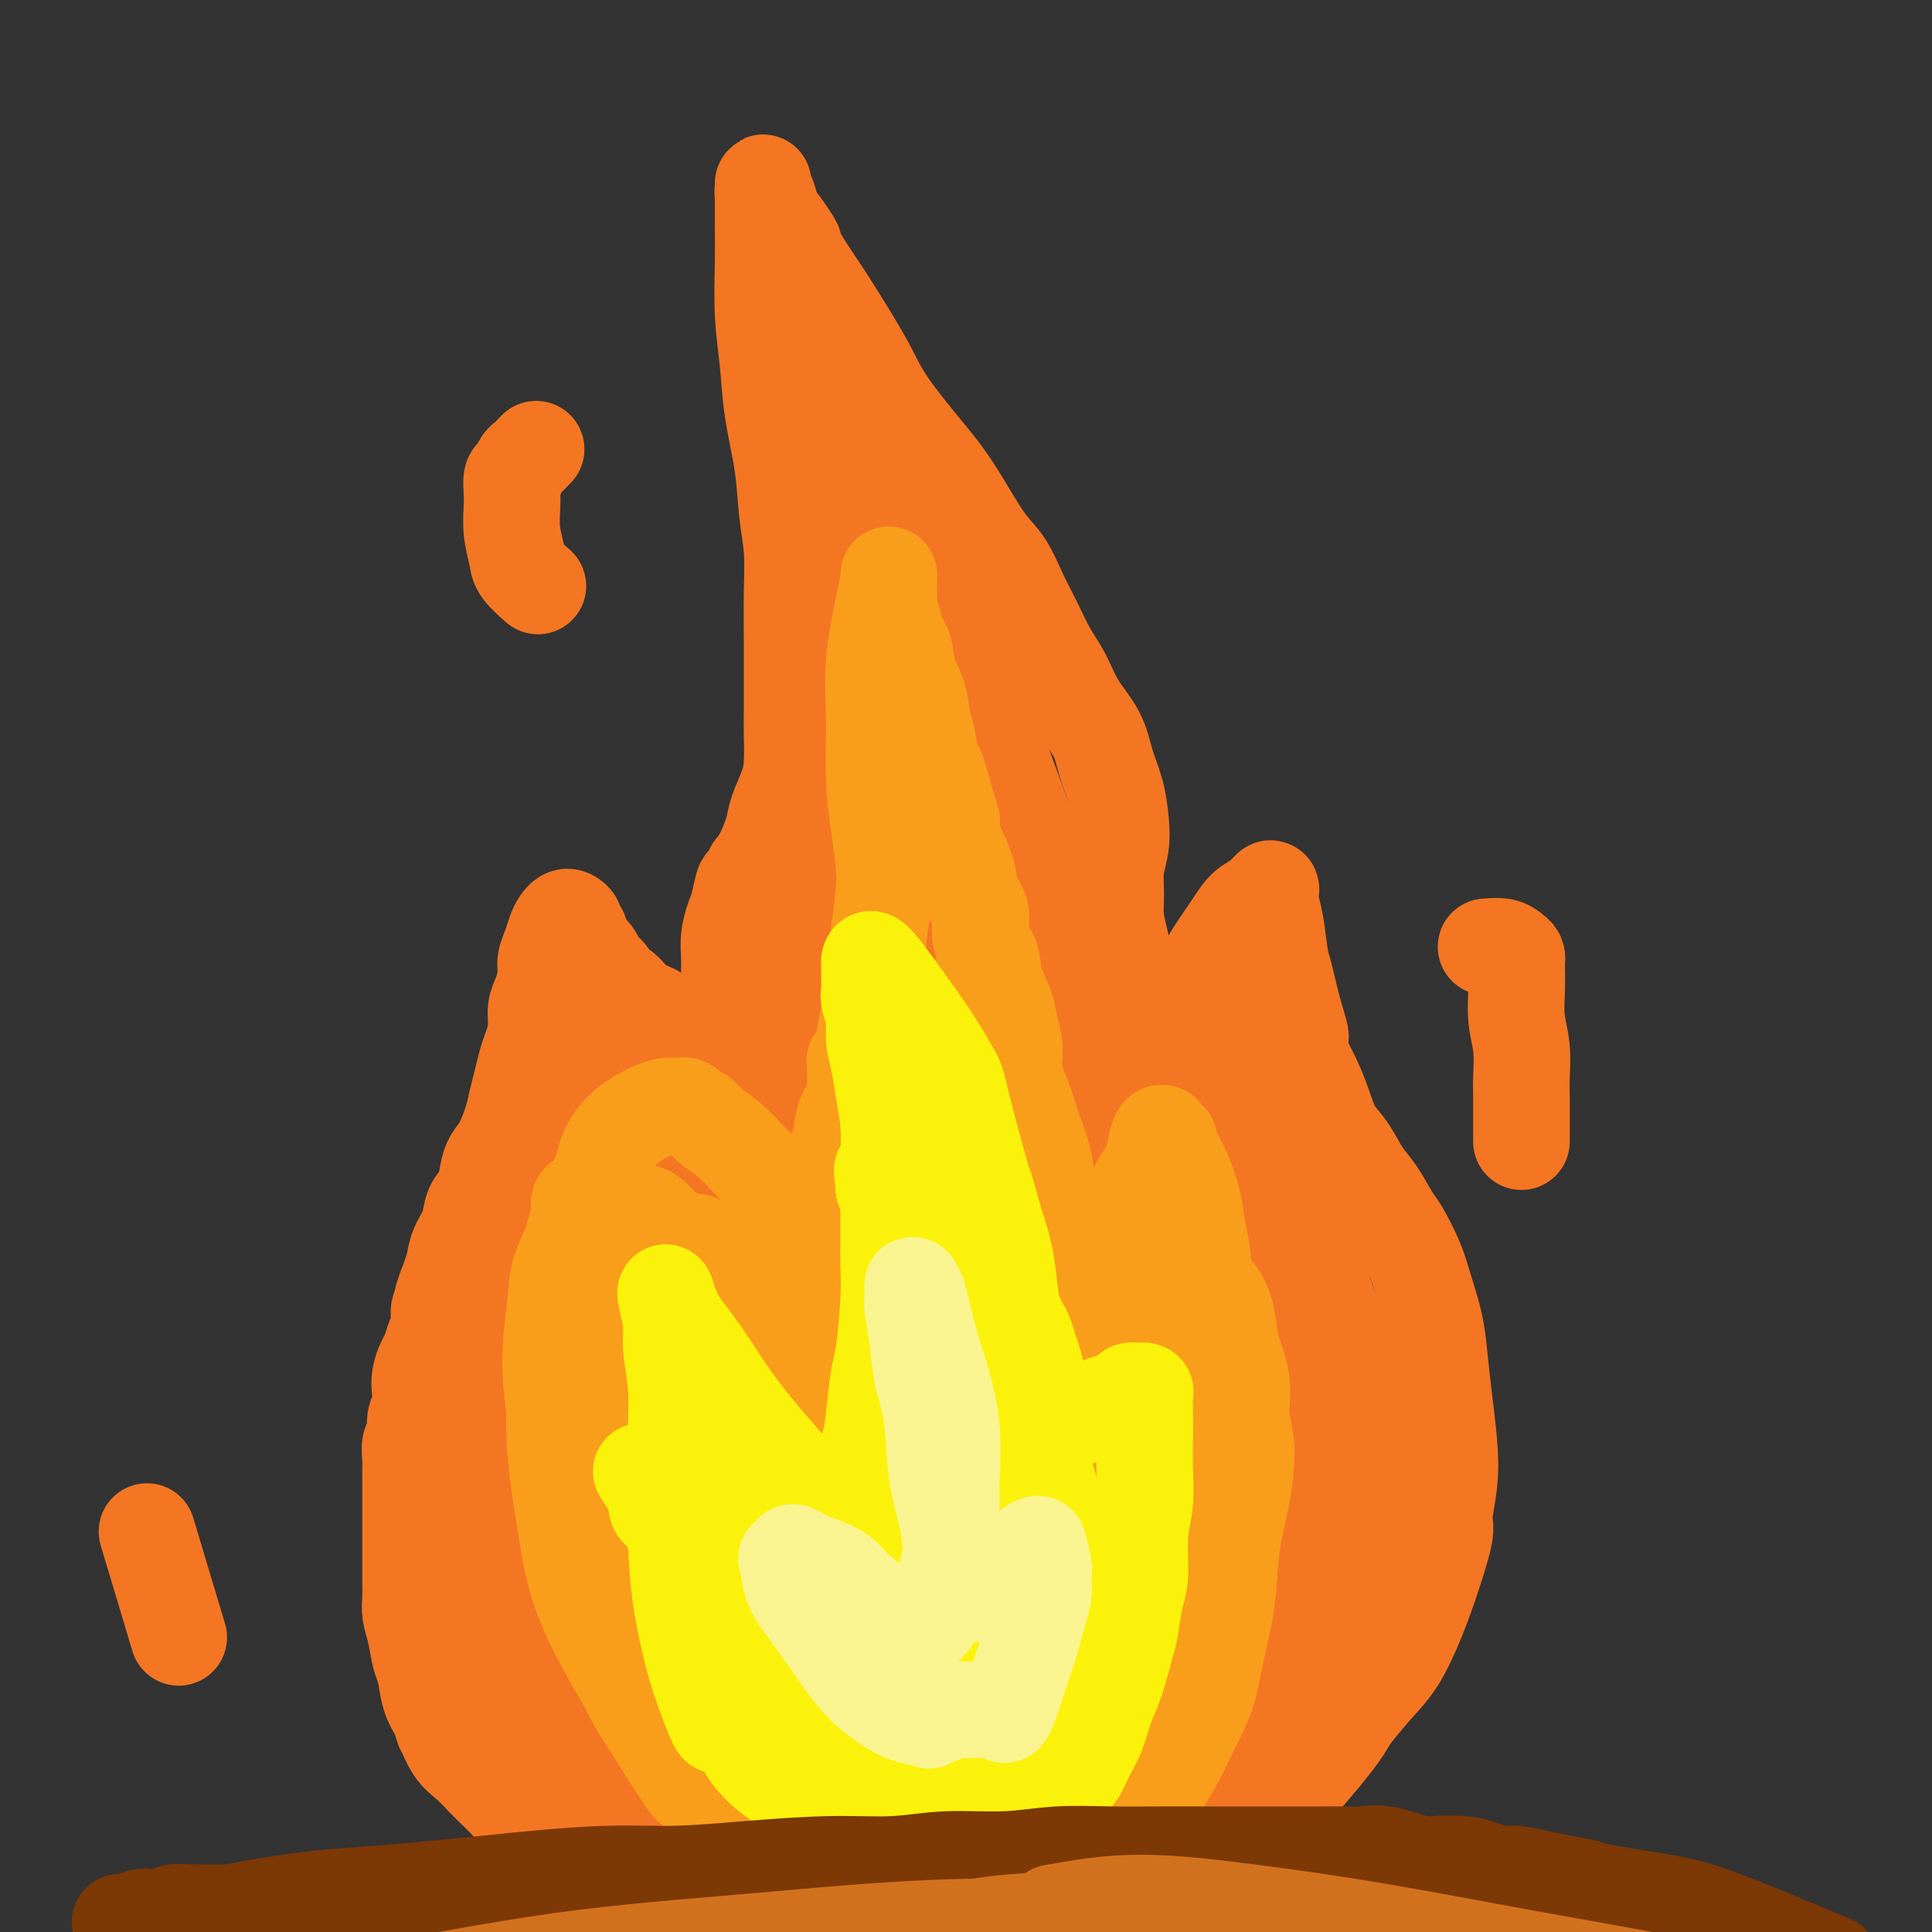 <svg viewBox='0 0 400 400' version='1.1' xmlns='http://www.w3.org/2000/svg' xmlns:xlink='http://www.w3.org/1999/xlink'><rect x="0" y="0" width="400" height="400" fill="#333333" stroke="none"/><g fill='none' stroke='#F47623' stroke-width='20' stroke-linecap='round' stroke-linejoin='round'><path d='M251,380c1.185,-1.457 2.371,-2.913 4,-4c1.629,-1.087 3.702,-1.804 5,-3c1.298,-1.196 1.823,-2.871 3,-4c1.177,-1.129 3.007,-1.712 5,-3c1.993,-1.288 4.151,-3.280 6,-5c1.849,-1.720 3.390,-3.168 5,-5c1.610,-1.832 3.291,-4.049 5,-6c1.709,-1.951 3.448,-3.635 5,-6c1.552,-2.365 2.917,-5.410 4,-8c1.083,-2.590 1.885,-4.724 3,-8c1.115,-3.276 2.545,-7.695 3,-10c0.455,-2.305 -0.063,-2.495 0,-4c0.063,-1.505 0.708,-4.325 1,-7c0.292,-2.675 0.230,-5.204 0,-8c-0.230,-2.796 -0.627,-5.859 -1,-9c-0.373,-3.141 -0.723,-6.361 -1,-9c-0.277,-2.639 -0.482,-4.696 -1,-7c-0.518,-2.304 -1.349,-4.854 -2,-7c-0.651,-2.146 -1.122,-3.889 -2,-6c-0.878,-2.111 -2.163,-4.592 -3,-6c-0.837,-1.408 -1.225,-1.744 -2,-3c-0.775,-1.256 -1.937,-3.433 -3,-5c-1.063,-1.567 -2.028,-2.523 -3,-4c-0.972,-1.477 -1.951,-3.476 -3,-5c-1.049,-1.524 -2.168,-2.573 -3,-4c-0.832,-1.427 -1.378,-3.230 -2,-5c-0.622,-1.770 -1.321,-3.506 -2,-5c-0.679,-1.494 -1.340,-2.747 -2,-4'/><path d='M270,220c-4.062,-8.220 -1.718,-5.269 -1,-5c0.718,0.269 -0.190,-2.145 -1,-5c-0.810,-2.855 -1.523,-6.152 -2,-8c-0.477,-1.848 -0.717,-2.249 -1,-4c-0.283,-1.751 -0.611,-4.853 -1,-7c-0.389,-2.147 -0.841,-3.340 -1,-4c-0.159,-0.660 -0.024,-0.789 0,-1c0.024,-0.211 -0.064,-0.506 0,-1c0.064,-0.494 0.281,-1.188 0,-1c-0.281,0.188 -1.058,1.259 -2,2c-0.942,0.741 -2.049,1.153 -3,2c-0.951,0.847 -1.746,2.131 -3,4c-1.254,1.869 -2.966,4.324 -4,6c-1.034,1.676 -1.390,2.574 -2,4c-0.610,1.426 -1.474,3.382 -2,5c-0.526,1.618 -0.715,2.899 -1,4c-0.285,1.101 -0.665,2.021 -1,3c-0.335,0.979 -0.626,2.017 -1,3c-0.374,0.983 -0.832,1.912 -1,3c-0.168,1.088 -0.045,2.334 0,3c0.045,0.666 0.012,0.750 0,1c-0.012,0.250 -0.003,0.665 0,1c0.003,0.335 0.001,0.590 0,1c-0.001,0.410 -0.000,0.974 0,1c0.000,0.026 0.000,-0.487 0,-1'/><path d='M243,226c-1.058,3.402 -0.703,-0.095 -1,-2c-0.297,-1.905 -1.245,-2.220 -2,-3c-0.755,-0.780 -1.316,-2.024 -2,-4c-0.684,-1.976 -1.493,-4.684 -2,-6c-0.507,-1.316 -0.714,-1.239 -1,-2c-0.286,-0.761 -0.651,-2.359 -1,-4c-0.349,-1.641 -0.683,-3.327 -1,-5c-0.317,-1.673 -0.617,-3.335 -1,-5c-0.383,-1.665 -0.848,-3.332 -1,-5c-0.152,-1.668 0.010,-3.337 0,-5c-0.010,-1.663 -0.191,-3.321 0,-5c0.191,-1.679 0.755,-3.378 1,-5c0.245,-1.622 0.172,-3.166 0,-5c-0.172,-1.834 -0.444,-3.956 -1,-6c-0.556,-2.044 -1.398,-4.008 -2,-6c-0.602,-1.992 -0.965,-4.012 -2,-6c-1.035,-1.988 -2.742,-3.944 -4,-6c-1.258,-2.056 -2.069,-4.213 -3,-6c-0.931,-1.787 -1.984,-3.205 -3,-5c-1.016,-1.795 -1.997,-3.966 -3,-6c-1.003,-2.034 -2.029,-3.930 -3,-6c-0.971,-2.070 -1.887,-4.313 -3,-6c-1.113,-1.687 -2.423,-2.816 -4,-5c-1.577,-2.184 -3.422,-5.422 -5,-8c-1.578,-2.578 -2.889,-4.496 -4,-6c-1.111,-1.504 -2.022,-2.592 -4,-5c-1.978,-2.408 -5.022,-6.134 -7,-9c-1.978,-2.866 -2.891,-4.871 -4,-7c-1.109,-2.129 -2.414,-4.381 -4,-7c-1.586,-2.619 -3.453,-5.605 -5,-8c-1.547,-2.395 -2.773,-4.197 -4,-6'/><path d='M167,56c-9.808,-16.045 -4.327,-8.159 -3,-6c1.327,2.159 -1.501,-1.411 -3,-4c-1.499,-2.589 -1.670,-4.197 -2,-5c-0.330,-0.803 -0.821,-0.801 -1,-1c-0.179,-0.199 -0.048,-0.601 0,-1c0.048,-0.399 0.013,-0.797 0,-1c-0.013,-0.203 -0.004,-0.210 0,0c0.004,0.210 0.004,0.639 0,2c-0.004,1.361 -0.013,3.654 0,6c0.013,2.346 0.049,4.745 0,8c-0.049,3.255 -0.182,7.365 0,11c0.182,3.635 0.679,6.794 1,10c0.321,3.206 0.464,6.461 1,10c0.536,3.539 1.464,7.364 2,11c0.536,3.636 0.679,7.083 1,10c0.321,2.917 0.818,5.305 1,8c0.182,2.695 0.049,5.699 0,9c-0.049,3.301 -0.013,6.899 0,10c0.013,3.101 0.001,5.703 0,8c-0.001,2.297 0.007,4.288 0,6c-0.007,1.712 -0.028,3.145 0,5c0.028,1.855 0.107,4.131 0,6c-0.107,1.869 -0.399,3.329 -1,5c-0.601,1.671 -1.512,3.551 -2,5c-0.488,1.449 -0.555,2.467 -1,4c-0.445,1.533 -1.270,3.581 -2,5c-0.730,1.419 -1.365,2.210 -2,3'/><path d='M156,180c-1.642,3.875 -1.746,2.564 -2,3c-0.254,0.436 -0.656,2.619 -1,4c-0.344,1.381 -0.628,1.961 -1,3c-0.372,1.039 -0.832,2.537 -1,4c-0.168,1.463 -0.045,2.890 0,4c0.045,1.110 0.012,1.901 0,3c-0.012,1.099 -0.003,2.504 0,4c0.003,1.496 0.001,3.083 0,4c-0.001,0.917 -0.000,1.164 0,2c0.000,0.836 0.001,2.263 0,3c-0.001,0.737 -0.002,0.786 0,1c0.002,0.214 0.009,0.594 0,1c-0.009,0.406 -0.032,0.839 0,1c0.032,0.161 0.119,0.050 0,0c-0.119,-0.050 -0.443,-0.039 -1,0c-0.557,0.039 -1.348,0.105 -2,0c-0.652,-0.105 -1.164,-0.383 -2,-1c-0.836,-0.617 -1.995,-1.574 -3,-2c-1.005,-0.426 -1.856,-0.323 -3,-1c-1.144,-0.677 -2.582,-2.135 -4,-3c-1.418,-0.865 -2.818,-1.138 -4,-2c-1.182,-0.862 -2.147,-2.314 -3,-3c-0.853,-0.686 -1.593,-0.606 -2,-1c-0.407,-0.394 -0.480,-1.260 -1,-2c-0.520,-0.740 -1.486,-1.353 -2,-2c-0.514,-0.647 -0.575,-1.328 -1,-2c-0.425,-0.672 -1.212,-1.336 -2,-2'/><path d='M121,196c-1.945,-1.975 -1.309,-0.911 -1,-1c0.309,-0.089 0.290,-1.331 0,-2c-0.290,-0.669 -0.851,-0.765 -1,-1c-0.149,-0.235 0.115,-0.608 0,-1c-0.115,-0.392 -0.608,-0.804 -1,-1c-0.392,-0.196 -0.683,-0.177 -1,0c-0.317,0.177 -0.658,0.510 -1,1c-0.342,0.490 -0.683,1.135 -1,2c-0.317,0.865 -0.611,1.949 -1,3c-0.389,1.051 -0.874,2.069 -1,3c-0.126,0.931 0.107,1.775 0,3c-0.107,1.225 -0.553,2.830 -1,4c-0.447,1.170 -0.893,1.905 -1,3c-0.107,1.095 0.126,2.551 0,4c-0.126,1.449 -0.610,2.893 -1,4c-0.390,1.107 -0.685,1.879 -1,3c-0.315,1.121 -0.651,2.593 -1,4c-0.349,1.407 -0.709,2.749 -1,4c-0.291,1.251 -0.511,2.411 -1,4c-0.489,1.589 -1.248,3.607 -2,5c-0.752,1.393 -1.496,2.161 -2,3c-0.504,0.839 -0.769,1.750 -1,3c-0.231,1.250 -0.429,2.841 -1,4c-0.571,1.159 -1.514,1.888 -2,3c-0.486,1.112 -0.516,2.607 -1,4c-0.484,1.393 -1.424,2.684 -2,4c-0.576,1.316 -0.788,2.658 -1,4'/><path d='M94,262c-3.973,11.674 -1.905,4.860 -1,3c0.905,-1.860 0.646,1.235 0,3c-0.646,1.765 -1.678,2.201 -2,3c-0.322,0.799 0.068,1.960 0,3c-0.068,1.040 -0.593,1.958 -1,3c-0.407,1.042 -0.696,2.207 -1,3c-0.304,0.793 -0.621,1.212 -1,2c-0.379,0.788 -0.818,1.944 -1,3c-0.182,1.056 -0.105,2.011 0,3c0.105,0.989 0.238,2.012 0,3c-0.238,0.988 -0.848,1.941 -1,3c-0.152,1.059 0.156,2.222 0,3c-0.156,0.778 -0.774,1.170 -1,2c-0.226,0.830 -0.061,2.098 0,3c0.061,0.902 0.016,1.439 0,2c-0.016,0.561 -0.004,1.147 0,2c0.004,0.853 0.001,1.975 0,3c-0.001,1.025 -0.000,1.955 0,3c0.000,1.045 0.000,2.204 0,3c-0.000,0.796 -0.000,1.227 0,2c0.000,0.773 0.000,1.887 0,3c-0.000,1.113 -0.001,2.226 0,3c0.001,0.774 0.003,1.209 0,2c-0.003,0.791 -0.012,1.938 0,3c0.012,1.062 0.045,2.039 0,3c-0.045,0.961 -0.167,1.905 0,3c0.167,1.095 0.625,2.340 1,4c0.375,1.660 0.668,3.734 1,5c0.332,1.266 0.705,1.726 1,3c0.295,1.274 0.513,3.364 1,5c0.487,1.636 1.244,2.818 2,4'/><path d='M91,355c1.071,3.723 0.747,2.530 1,3c0.253,0.470 1.082,2.604 2,4c0.918,1.396 1.925,2.054 3,3c1.075,0.946 2.219,2.182 3,3c0.781,0.818 1.198,1.220 2,2c0.802,0.780 1.988,1.937 3,3c1.012,1.063 1.851,2.032 3,3c1.149,0.968 2.607,1.936 4,3c1.393,1.064 2.720,2.224 4,3c1.280,0.776 2.512,1.167 4,2c1.488,0.833 3.230,2.106 5,3c1.770,0.894 3.567,1.408 5,2c1.433,0.592 2.500,1.261 4,2c1.500,0.739 3.432,1.550 5,2c1.568,0.450 2.772,0.541 4,1c1.228,0.459 2.481,1.285 4,2c1.519,0.715 3.305,1.319 5,2c1.695,0.681 3.299,1.440 5,2c1.701,0.560 3.497,0.919 5,1c1.503,0.081 2.711,-0.118 4,0c1.289,0.118 2.658,0.554 4,1c1.342,0.446 2.658,0.904 4,1c1.342,0.096 2.710,-0.170 4,0c1.290,0.170 2.504,0.775 4,1c1.496,0.225 3.276,0.071 5,0c1.724,-0.071 3.393,-0.060 5,0c1.607,0.060 3.152,0.168 5,0c1.848,-0.168 4.001,-0.612 6,-1c1.999,-0.388 3.846,-0.720 6,-1c2.154,-0.280 4.615,-0.509 7,-1c2.385,-0.491 4.692,-1.246 7,-2'/><path d='M223,399c5.374,-1.366 5.808,-2.282 7,-3c1.192,-0.718 3.142,-1.239 7,-3c3.858,-1.761 9.622,-4.762 12,-6c2.378,-1.238 1.368,-0.713 3,-2c1.632,-1.287 5.905,-4.386 9,-7c3.095,-2.614 5.012,-4.741 6,-6c0.988,-1.259 1.047,-1.649 3,-4c1.953,-2.351 5.798,-6.664 8,-10c2.202,-3.336 2.759,-5.694 4,-8c1.241,-2.306 3.166,-4.560 4,-7c0.834,-2.440 0.576,-5.065 1,-8c0.424,-2.935 1.530,-6.179 2,-9c0.470,-2.821 0.302,-5.218 0,-7c-0.302,-1.782 -0.740,-2.948 -1,-5c-0.260,-2.052 -0.341,-4.988 -1,-8c-0.659,-3.012 -1.895,-6.100 -3,-9c-1.105,-2.900 -2.080,-5.613 -3,-8c-0.920,-2.387 -1.786,-4.448 -3,-7c-1.214,-2.552 -2.776,-5.594 -4,-8c-1.224,-2.406 -2.109,-4.177 -3,-6c-0.891,-1.823 -1.789,-3.699 -3,-6c-1.211,-2.301 -2.737,-5.025 -4,-7c-1.263,-1.975 -2.263,-3.199 -3,-5c-0.737,-1.801 -1.209,-4.180 -2,-6c-0.791,-1.820 -1.900,-3.083 -3,-5c-1.100,-1.917 -2.193,-4.488 -3,-6c-0.807,-1.512 -1.330,-1.966 -2,-3c-0.670,-1.034 -1.489,-2.648 -2,-4c-0.511,-1.352 -0.715,-2.441 -1,-3c-0.285,-0.559 -0.653,-0.588 -1,-1c-0.347,-0.412 -0.674,-1.206 -1,-2'/><path d='M246,220c-5.357,-10.894 -1.251,-3.629 0,-1c1.251,2.629 -0.354,0.620 -1,0c-0.646,-0.620 -0.333,0.147 1,2c1.333,1.853 3.686,4.791 6,8c2.314,3.209 4.588,6.687 7,10c2.412,3.313 4.962,6.460 7,10c2.038,3.540 3.565,7.471 5,11c1.435,3.529 2.777,6.654 4,10c1.223,3.346 2.327,6.913 3,9c0.673,2.087 0.917,2.693 1,5c0.083,2.307 0.007,6.313 0,9c-0.007,2.687 0.055,4.055 0,7c-0.055,2.945 -0.225,7.469 -1,11c-0.775,3.531 -2.153,6.071 -3,9c-0.847,2.929 -1.164,6.247 -2,9c-0.836,2.753 -2.192,4.942 -3,7c-0.808,2.058 -1.067,3.986 -2,6c-0.933,2.014 -2.541,4.113 -4,6c-1.459,1.887 -2.768,3.563 -4,5c-1.232,1.437 -2.387,2.634 -3,3c-0.613,0.366 -0.684,-0.101 -1,0c-0.316,0.101 -0.879,0.769 -1,1c-0.121,0.231 0.198,0.024 0,0c-0.198,-0.024 -0.914,0.136 -1,0c-0.086,-0.136 0.457,-0.568 1,-1'/><path d='M255,356c-1.520,0.159 1.179,-6.443 3,-11c1.821,-4.557 2.765,-7.069 4,-11c1.235,-3.931 2.763,-9.279 4,-14c1.237,-4.721 2.185,-8.813 3,-14c0.815,-5.187 1.498,-11.468 2,-17c0.502,-5.532 0.823,-10.315 1,-15c0.177,-4.685 0.209,-9.271 0,-14c-0.209,-4.729 -0.659,-9.601 -1,-14c-0.341,-4.399 -0.571,-8.324 -1,-12c-0.429,-3.676 -1.056,-7.104 -2,-10c-0.944,-2.896 -2.204,-5.259 -3,-7c-0.796,-1.741 -1.127,-2.858 -2,-4c-0.873,-1.142 -2.289,-2.307 -3,-3c-0.711,-0.693 -0.716,-0.914 -1,-1c-0.284,-0.086 -0.847,-0.038 -1,0c-0.153,0.038 0.102,0.066 0,0c-0.102,-0.066 -0.563,-0.225 -1,0c-0.437,0.225 -0.852,0.835 -1,1c-0.148,0.165 -0.031,-0.114 -1,1c-0.969,1.114 -3.024,3.621 -4,5c-0.976,1.379 -0.872,1.629 -1,5c-0.128,3.371 -0.489,9.864 0,16c0.489,6.136 1.827,11.916 3,18c1.173,6.084 2.180,12.471 3,18c0.820,5.529 1.452,10.200 2,15c0.548,4.800 1.011,9.729 1,14c-0.011,4.271 -0.498,7.885 -1,12c-0.502,4.115 -1.021,8.732 -2,13c-0.979,4.268 -2.417,8.188 -4,12c-1.583,3.812 -3.309,7.518 -5,11c-1.691,3.482 -3.345,6.741 -5,10'/><path d='M242,360c-2.723,4.593 -4.530,5.577 -6,7c-1.470,1.423 -2.603,3.285 -4,5c-1.397,1.715 -3.057,3.281 -4,4c-0.943,0.719 -1.170,0.589 -2,1c-0.830,0.411 -2.265,1.363 -3,2c-0.735,0.637 -0.772,0.960 -1,1c-0.228,0.040 -0.648,-0.203 -1,0c-0.352,0.203 -0.635,0.852 -1,1c-0.365,0.148 -0.812,-0.205 -1,0c-0.188,0.205 -0.116,0.969 0,1c0.116,0.031 0.278,-0.671 1,-2c0.722,-1.329 2.006,-3.283 3,-5c0.994,-1.717 1.699,-3.195 3,-5c1.301,-1.805 3.199,-3.935 5,-7c1.801,-3.065 3.503,-7.063 5,-11c1.497,-3.937 2.787,-7.812 4,-11c1.213,-3.188 2.349,-5.690 4,-10c1.651,-4.310 3.817,-10.427 5,-15c1.183,-4.573 1.383,-7.602 2,-11c0.617,-3.398 1.652,-7.165 2,-11c0.348,-3.835 0.011,-7.739 0,-12c-0.011,-4.261 0.305,-8.878 0,-13c-0.305,-4.122 -1.230,-7.749 -2,-11c-0.770,-3.251 -1.385,-6.125 -2,-9'/><path d='M249,249c-0.923,-7.997 -1.231,-5.491 -2,-6c-0.769,-0.509 -1.999,-4.035 -3,-6c-1.001,-1.965 -1.774,-2.369 -2,-3c-0.226,-0.631 0.094,-1.491 0,-2c-0.094,-0.509 -0.602,-0.669 -1,-1c-0.398,-0.331 -0.684,-0.835 -1,-1c-0.316,-0.165 -0.661,0.009 -1,1c-0.339,0.991 -0.674,2.799 -1,6c-0.326,3.201 -0.645,7.794 -1,13c-0.355,5.206 -0.745,11.026 -1,18c-0.255,6.974 -0.373,15.102 -1,21c-0.627,5.898 -1.761,9.566 -3,16c-1.239,6.434 -2.583,15.635 -4,22c-1.417,6.365 -2.906,9.894 -5,14c-2.094,4.106 -4.792,8.789 -7,13c-2.208,4.211 -3.925,7.952 -6,11c-2.075,3.048 -4.506,5.405 -6,7c-1.494,1.595 -2.049,2.427 -3,3c-0.951,0.573 -2.297,0.885 -3,1c-0.703,0.115 -0.762,0.031 -1,0c-0.238,-0.031 -0.653,-0.011 0,-1c0.653,-0.989 2.374,-2.987 4,-5c1.626,-2.013 3.155,-4.041 5,-7c1.845,-2.959 4.005,-6.848 6,-10c1.995,-3.152 3.823,-5.566 6,-10c2.177,-4.434 4.701,-10.886 6,-15c1.299,-4.114 1.371,-5.890 2,-10c0.629,-4.110 1.814,-10.555 3,-17'/><path d='M229,301c1.854,-7.387 0.990,-4.856 1,-8c0.010,-3.144 0.893,-11.964 1,-16c0.107,-4.036 -0.562,-3.289 -1,-7c-0.438,-3.711 -0.646,-11.880 -1,-17c-0.354,-5.120 -0.854,-7.192 -2,-10c-1.146,-2.808 -2.938,-6.351 -4,-9c-1.062,-2.649 -1.395,-4.404 -2,-6c-0.605,-1.596 -1.482,-3.034 -2,-4c-0.518,-0.966 -0.676,-1.462 -1,-2c-0.324,-0.538 -0.815,-1.119 -1,-1c-0.185,0.119 -0.063,0.937 0,1c0.063,0.063 0.066,-0.630 0,0c-0.066,0.630 -0.201,2.582 0,6c0.201,3.418 0.739,8.303 1,13c0.261,4.697 0.246,9.208 0,14c-0.246,4.792 -0.721,9.866 -1,15c-0.279,5.134 -0.360,10.330 -1,15c-0.640,4.670 -1.840,8.816 -3,13c-1.160,4.184 -2.281,8.408 -4,14c-1.719,5.592 -4.035,12.554 -6,17c-1.965,4.446 -3.580,6.376 -5,9c-1.420,2.624 -2.647,5.943 -4,9c-1.353,3.057 -2.832,5.852 -4,8c-1.168,2.148 -2.026,3.647 -3,5c-0.974,1.353 -2.065,2.559 -3,4c-0.935,1.441 -1.715,3.118 -2,4c-0.285,0.882 -0.076,0.968 0,1c0.076,0.032 0.021,0.009 0,0c-0.021,-0.009 -0.006,-0.002 0,0c0.006,0.002 0.003,0.001 0,0'/><path d='M182,369c-2.471,4.501 1.850,-4.248 5,-11c3.150,-6.752 5.128,-11.507 7,-17c1.872,-5.493 3.639,-11.722 6,-19c2.361,-7.278 5.317,-15.603 7,-22c1.683,-6.397 2.093,-10.866 3,-16c0.907,-5.134 2.311,-10.931 3,-15c0.689,-4.069 0.661,-6.408 1,-10c0.339,-3.592 1.043,-8.436 1,-13c-0.043,-4.564 -0.834,-8.848 -1,-13c-0.166,-4.152 0.292,-8.173 0,-12c-0.292,-3.827 -1.334,-7.461 -2,-10c-0.666,-2.539 -0.958,-3.983 -1,-5c-0.042,-1.017 0.164,-1.608 0,-2c-0.164,-0.392 -0.698,-0.586 -1,-1c-0.302,-0.414 -0.371,-1.049 0,0c0.371,1.049 1.181,3.783 2,8c0.819,4.217 1.647,9.916 3,16c1.353,6.084 3.231,12.552 5,20c1.769,7.448 3.430,15.874 5,24c1.570,8.126 3.049,15.951 4,23c0.951,7.049 1.375,13.324 2,19c0.625,5.676 1.451,10.755 2,16c0.549,5.245 0.821,10.657 1,15c0.179,4.343 0.267,7.618 0,10c-0.267,2.382 -0.888,3.872 -1,5c-0.112,1.128 0.285,1.893 0,3c-0.285,1.107 -1.252,2.554 -2,4c-0.748,1.446 -1.278,2.889 -2,4c-0.722,1.111 -1.635,1.889 -3,3c-1.365,1.111 -3.183,2.556 -5,4'/><path d='M221,377c-2.567,2.892 -2.983,2.621 -4,3c-1.017,0.379 -2.633,1.408 -4,2c-1.367,0.592 -2.484,0.748 -4,1c-1.516,0.252 -3.431,0.600 -5,1c-1.569,0.400 -2.791,0.853 -4,1c-1.209,0.147 -2.405,-0.013 -4,0c-1.595,0.013 -3.590,0.199 -5,0c-1.410,-0.199 -2.233,-0.781 -3,-1c-0.767,-0.219 -1.476,-0.074 -2,0c-0.524,0.074 -0.863,0.076 -1,0c-0.137,-0.076 -0.070,-0.229 0,0c0.070,0.229 0.145,0.839 0,1c-0.145,0.161 -0.511,-0.126 1,0c1.511,0.126 4.897,0.667 8,1c3.103,0.333 5.922,0.458 10,0c4.078,-0.458 9.415,-1.499 14,-3c4.585,-1.501 8.420,-3.464 12,-5c3.580,-1.536 6.907,-2.646 10,-4c3.093,-1.354 5.954,-2.951 8,-4c2.046,-1.049 3.278,-1.550 4,-2c0.722,-0.450 0.933,-0.848 1,-1c0.067,-0.152 -0.009,-0.058 0,0c0.009,0.058 0.102,0.079 0,0c-0.102,-0.079 -0.400,-0.256 -1,0c-0.600,0.256 -1.503,0.947 -3,2c-1.497,1.053 -3.587,2.468 -7,5c-3.413,2.532 -8.150,6.182 -11,8c-2.850,1.818 -3.814,1.805 -6,3c-2.186,1.195 -5.593,3.597 -9,6'/><path d='M216,391c-8.068,4.747 -10.238,5.114 -13,6c-2.762,0.886 -6.118,2.292 -9,3c-2.882,0.708 -5.292,0.718 -8,1c-2.708,0.282 -5.714,0.835 -8,1c-2.286,0.165 -3.852,-0.057 -5,0c-1.148,0.057 -1.878,0.393 -4,0c-2.122,-0.393 -5.638,-1.513 -8,-2c-2.362,-0.487 -3.572,-0.339 -5,-1c-1.428,-0.661 -3.074,-2.132 -5,-3c-1.926,-0.868 -4.131,-1.133 -6,-2c-1.869,-0.867 -3.400,-2.335 -5,-4c-1.600,-1.665 -3.269,-3.528 -5,-5c-1.731,-1.472 -3.525,-2.552 -5,-4c-1.475,-1.448 -2.631,-3.263 -4,-5c-1.369,-1.737 -2.951,-3.397 -4,-5c-1.049,-1.603 -1.566,-3.151 -3,-5c-1.434,-1.849 -3.785,-4.001 -5,-6c-1.215,-1.999 -1.295,-3.845 -2,-6c-0.705,-2.155 -2.035,-4.619 -3,-7c-0.965,-2.381 -1.565,-4.679 -2,-7c-0.435,-2.321 -0.706,-4.667 -1,-7c-0.294,-2.333 -0.612,-4.654 -1,-7c-0.388,-2.346 -0.847,-4.716 -1,-7c-0.153,-2.284 0.001,-4.480 0,-7c-0.001,-2.520 -0.155,-5.362 0,-8c0.155,-2.638 0.621,-5.073 1,-8c0.379,-2.927 0.671,-6.348 1,-9c0.329,-2.652 0.697,-4.536 1,-7c0.303,-2.464 0.543,-5.510 1,-8c0.457,-2.490 1.131,-4.426 2,-7c0.869,-2.574 1.935,-5.787 3,-9'/><path d='M113,256c1.133,-3.947 1.465,-5.815 2,-8c0.535,-2.185 1.271,-4.686 2,-7c0.729,-2.314 1.449,-4.440 2,-6c0.551,-1.560 0.932,-2.555 1,-3c0.068,-0.445 -0.178,-0.342 0,-1c0.178,-0.658 0.780,-2.077 1,-3c0.220,-0.923 0.059,-1.349 0,-2c-0.059,-0.651 -0.016,-1.525 0,-2c0.016,-0.475 0.004,-0.551 0,-1c-0.004,-0.449 -0.000,-1.272 0,-1c0.000,0.272 -0.004,1.640 0,4c0.004,2.360 0.015,5.713 0,10c-0.015,4.287 -0.057,9.508 0,15c0.057,5.492 0.211,11.256 0,17c-0.211,5.744 -0.788,11.468 -1,17c-0.212,5.532 -0.059,10.874 0,16c0.059,5.126 0.023,10.037 0,15c-0.023,4.963 -0.033,9.977 0,15c0.033,5.023 0.109,10.056 1,15c0.891,4.944 2.596,9.798 4,15c1.404,5.202 2.508,10.752 4,15c1.492,4.248 3.371,7.195 5,10c1.629,2.805 3.008,5.468 5,8c1.992,2.532 4.598,4.935 6,6c1.402,1.065 1.599,0.794 3,2c1.401,1.206 4.004,3.890 6,5c1.996,1.110 3.383,0.645 5,1c1.617,0.355 3.462,1.530 5,2c1.538,0.470 2.769,0.235 4,0'/><path d='M168,410c2.976,0.457 3.416,0.101 4,0c0.584,-0.101 1.310,0.053 2,0c0.690,-0.053 1.342,-0.315 2,-1c0.658,-0.685 1.320,-1.794 2,-3c0.680,-1.206 1.377,-2.509 2,-5c0.623,-2.491 1.172,-6.170 2,-10c0.828,-3.830 1.936,-7.813 3,-12c1.064,-4.187 2.084,-8.579 4,-14c1.916,-5.421 4.728,-11.869 7,-18c2.272,-6.131 4.003,-11.943 6,-18c1.997,-6.057 4.258,-12.359 6,-18c1.742,-5.641 2.965,-10.620 4,-15c1.035,-4.380 1.882,-8.161 3,-13c1.118,-4.839 2.507,-10.734 3,-15c0.493,-4.266 0.090,-6.901 0,-10c-0.090,-3.099 0.131,-6.660 0,-10c-0.131,-3.340 -0.615,-6.457 -1,-10c-0.385,-3.543 -0.670,-7.512 -1,-11c-0.330,-3.488 -0.705,-6.495 -1,-10c-0.295,-3.505 -0.511,-7.507 -1,-11c-0.489,-3.493 -1.252,-6.477 -2,-10c-0.748,-3.523 -1.482,-7.585 -2,-11c-0.518,-3.415 -0.822,-6.181 -1,-9c-0.178,-2.819 -0.231,-5.690 -1,-9c-0.769,-3.310 -2.253,-7.060 -3,-10c-0.747,-2.940 -0.758,-5.072 -1,-7c-0.242,-1.928 -0.714,-3.652 -1,-6c-0.286,-2.348 -0.386,-5.320 -1,-8c-0.614,-2.680 -1.742,-5.068 -3,-8c-1.258,-2.932 -2.645,-6.409 -4,-9c-1.355,-2.591 -2.677,-4.295 -4,-6'/><path d='M191,113c-2.471,-4.553 -3.148,-4.434 -4,-5c-0.852,-0.566 -1.878,-1.817 -3,-3c-1.122,-1.183 -2.339,-2.300 -3,-3c-0.661,-0.700 -0.767,-0.985 -1,-1c-0.233,-0.015 -0.593,0.241 -1,0c-0.407,-0.241 -0.861,-0.978 -1,-1c-0.139,-0.022 0.036,0.672 0,1c-0.036,0.328 -0.284,0.289 0,1c0.284,0.711 1.099,2.171 3,5c1.901,2.829 4.889,7.028 8,12c3.111,4.972 6.346,10.718 9,16c2.654,5.282 4.727,10.099 7,16c2.273,5.901 4.744,12.885 7,19c2.256,6.115 4.296,11.362 6,17c1.704,5.638 3.073,11.666 4,17c0.927,5.334 1.411,9.973 2,14c0.589,4.027 1.283,7.443 2,12c0.717,4.557 1.458,10.255 2,13c0.542,2.745 0.886,2.538 1,4c0.114,1.462 -0.002,4.592 0,6c0.002,1.408 0.122,1.092 0,1c-0.122,-0.092 -0.485,0.040 -1,-1c-0.515,-1.040 -1.183,-3.253 -2,-6c-0.817,-2.747 -1.783,-6.029 -3,-10c-1.217,-3.971 -2.685,-8.630 -4,-14c-1.315,-5.370 -2.476,-11.450 -4,-18c-1.524,-6.550 -3.410,-13.571 -5,-20c-1.590,-6.429 -2.883,-12.265 -4,-18c-1.117,-5.735 -2.059,-11.367 -3,-17'/><path d='M203,150c-4.901,-18.609 -4.153,-13.631 -5,-15c-0.847,-1.369 -3.287,-9.084 -5,-14c-1.713,-4.916 -2.697,-7.034 -4,-10c-1.303,-2.966 -2.924,-6.781 -4,-9c-1.076,-2.219 -1.608,-2.843 -2,-4c-0.392,-1.157 -0.643,-2.847 -1,-4c-0.357,-1.153 -0.820,-1.769 -1,-2c-0.180,-0.231 -0.079,-0.076 0,0c0.079,0.076 0.134,0.073 0,1c-0.134,0.927 -0.457,2.785 0,6c0.457,3.215 1.696,7.787 3,13c1.304,5.213 2.675,11.066 4,17c1.325,5.934 2.604,11.947 4,18c1.396,6.053 2.910,12.145 4,18c1.090,5.855 1.755,11.473 2,17c0.245,5.527 0.071,10.965 0,17c-0.071,6.035 -0.038,12.669 0,20c0.038,7.331 0.082,15.359 0,23c-0.082,7.641 -0.289,14.895 -1,22c-0.711,7.105 -1.926,14.062 -3,20c-1.074,5.938 -2.008,10.858 -4,18c-1.992,7.142 -5.044,16.505 -8,23c-2.956,6.495 -5.818,10.122 -9,15c-3.182,4.878 -6.684,11.006 -10,16c-3.316,4.994 -6.445,8.854 -9,12c-2.555,3.146 -4.534,5.578 -6,8c-1.466,2.422 -2.419,4.835 -3,6c-0.581,1.165 -0.791,1.083 -1,1'/><path d='M144,383c-4.301,6.983 3.947,-4.559 8,-11c4.053,-6.441 3.910,-7.781 6,-13c2.090,-5.219 6.412,-14.318 10,-23c3.588,-8.682 6.443,-16.948 9,-26c2.557,-9.052 4.817,-18.890 7,-28c2.183,-9.110 4.289,-17.490 6,-27c1.711,-9.510 3.027,-20.149 4,-29c0.973,-8.851 1.605,-15.914 2,-26c0.395,-10.086 0.554,-23.197 0,-33c-0.554,-9.803 -1.822,-16.300 -3,-23c-1.178,-6.700 -2.267,-13.602 -3,-19c-0.733,-5.398 -1.110,-9.291 -2,-13c-0.890,-3.709 -2.293,-7.236 -3,-10c-0.707,-2.764 -0.718,-4.767 -1,-6c-0.282,-1.233 -0.834,-1.697 -1,-2c-0.166,-0.303 0.055,-0.445 0,0c-0.055,0.445 -0.384,1.478 0,4c0.384,2.522 1.481,6.534 2,12c0.519,5.466 0.459,12.385 1,19c0.541,6.615 1.684,12.927 2,20c0.316,7.073 -0.194,14.909 -1,23c-0.806,8.091 -1.909,16.437 -3,25c-1.091,8.563 -2.172,17.343 -4,26c-1.828,8.657 -4.404,17.190 -7,26c-2.596,8.810 -5.211,17.898 -8,27c-2.789,9.102 -5.751,18.220 -9,28c-3.249,9.780 -6.785,20.223 -9,27c-2.215,6.777 -3.107,9.889 -4,13'/><path d='M143,344c-6.055,20.034 -2.693,9.617 -2,7c0.693,-2.617 -1.282,2.564 -2,5c-0.718,2.436 -0.178,2.126 0,2c0.178,-0.126 -0.005,-0.068 0,0c0.005,0.068 0.197,0.145 0,0c-0.197,-0.145 -0.784,-0.512 -1,0c-0.216,0.512 -0.061,1.904 0,-1c0.061,-2.904 0.028,-10.104 1,-18c0.972,-7.896 2.947,-16.489 5,-25c2.053,-8.511 4.182,-16.938 6,-25c1.818,-8.062 3.325,-15.757 5,-23c1.675,-7.243 3.518,-14.035 5,-20c1.482,-5.965 2.605,-11.103 4,-17c1.395,-5.897 3.063,-12.553 4,-18c0.937,-5.447 1.142,-9.685 2,-17c0.858,-7.315 2.367,-17.708 3,-23c0.633,-5.292 0.389,-5.482 1,-9c0.611,-3.518 2.076,-10.365 3,-14c0.924,-3.635 1.305,-4.060 2,-6c0.695,-1.940 1.703,-5.397 2,-7c0.297,-1.603 -0.117,-1.354 0,-2c0.117,-0.646 0.763,-2.187 1,-4c0.237,-1.813 0.063,-3.897 0,-5c-0.063,-1.103 -0.016,-1.225 0,-2c0.016,-0.775 0.001,-2.203 0,-3c-0.001,-0.797 0.012,-0.962 0,-1c-0.012,-0.038 -0.050,0.051 0,0c0.050,-0.051 0.189,-0.240 0,0c-0.189,0.240 -0.705,0.911 -1,3c-0.295,2.089 -0.370,5.597 -1,10c-0.630,4.403 -1.815,9.702 -3,15'/><path d='M177,146c-1.349,7.303 -2.222,12.060 -3,17c-0.778,4.940 -1.461,10.063 -4,17c-2.539,6.937 -6.933,15.689 -10,23c-3.067,7.311 -4.808,13.181 -6,17c-1.192,3.819 -1.835,5.588 -4,11c-2.165,5.412 -5.853,14.467 -8,21c-2.147,6.533 -2.753,10.545 -4,14c-1.247,3.455 -3.136,6.352 -5,10c-1.864,3.648 -3.704,8.048 -5,12c-1.296,3.952 -2.050,7.455 -3,10c-0.950,2.545 -2.097,4.133 -3,6c-0.903,1.867 -1.563,4.013 -2,6c-0.437,1.987 -0.650,3.816 -1,5c-0.350,1.184 -0.837,1.724 -1,2c-0.163,0.276 -0.001,0.287 0,1c0.001,0.713 -0.158,2.128 0,0c0.158,-2.128 0.632,-7.798 1,-14c0.368,-6.202 0.631,-12.938 1,-19c0.369,-6.062 0.845,-11.452 1,-16c0.155,-4.548 -0.011,-8.253 0,-12c0.011,-3.747 0.199,-7.535 0,-11c-0.199,-3.465 -0.786,-6.607 -1,-9c-0.214,-2.393 -0.055,-4.039 0,-6c0.055,-1.961 0.007,-4.238 0,-5c-0.007,-0.762 0.028,-0.009 0,0c-0.028,0.009 -0.118,-0.726 0,-1c0.118,-0.274 0.443,-0.087 1,0c0.557,0.087 1.345,0.075 2,0c0.655,-0.075 1.176,-0.212 2,0c0.824,0.212 1.950,0.775 3,1c1.050,0.225 2.025,0.113 3,0'/><path d='M131,226c2.290,0.115 2.516,0.403 3,1c0.484,0.597 1.226,1.502 2,2c0.774,0.498 1.579,0.590 2,1c0.421,0.410 0.457,1.139 1,2c0.543,0.861 1.592,1.856 2,3c0.408,1.144 0.176,2.439 0,4c-0.176,1.561 -0.295,3.388 -1,7c-0.705,3.612 -1.997,9.008 -3,12c-1.003,2.992 -1.716,3.581 -3,5c-1.284,1.419 -3.140,3.669 -5,7c-1.860,3.331 -3.726,7.743 -5,10c-1.274,2.257 -1.956,2.360 -3,5c-1.044,2.640 -2.450,7.816 -3,11c-0.550,3.184 -0.242,4.374 0,7c0.242,2.626 0.420,6.686 1,11c0.580,4.314 1.564,8.882 3,13c1.436,4.118 3.324,7.787 5,12c1.676,4.213 3.140,8.970 5,13c1.860,4.030 4.115,7.332 6,10c1.885,2.668 3.399,4.703 5,7c1.601,2.297 3.289,4.858 5,7c1.711,2.142 3.445,3.867 5,5c1.555,1.133 2.930,1.676 4,2c1.070,0.324 1.834,0.429 3,1c1.166,0.571 2.735,1.608 4,2c1.265,0.392 2.228,0.140 5,-1c2.772,-1.140 7.353,-3.167 10,-5c2.647,-1.833 3.359,-3.471 5,-6c1.641,-2.529 4.211,-5.950 6,-12c1.789,-6.050 2.797,-14.729 3,-20c0.203,-5.271 -0.398,-7.136 -1,-9'/><path d='M192,333c-0.776,-7.976 -3.714,-13.414 -6,-18c-2.286,-4.586 -3.918,-8.318 -6,-12c-2.082,-3.682 -4.612,-7.313 -7,-11c-2.388,-3.687 -4.633,-7.428 -7,-10c-2.367,-2.572 -4.854,-3.973 -7,-5c-2.146,-1.027 -3.951,-1.681 -5,-2c-1.049,-0.319 -1.344,-0.304 -2,0c-0.656,0.304 -1.674,0.899 -3,3c-1.326,2.101 -2.961,5.710 -4,9c-1.039,3.290 -1.482,6.262 -2,11c-0.518,4.738 -1.109,11.240 -1,18c0.109,6.760 0.920,13.776 2,20c1.080,6.224 2.431,11.657 4,16c1.569,4.343 3.356,7.597 5,10c1.644,2.403 3.145,3.957 5,5c1.855,1.043 4.063,1.577 6,2c1.937,0.423 3.604,0.735 5,0c1.396,-0.735 2.521,-2.517 4,-5c1.479,-2.483 3.312,-5.665 4,-10c0.688,-4.335 0.230,-9.821 0,-14c-0.230,-4.179 -0.232,-7.051 -1,-11c-0.768,-3.949 -2.301,-8.974 -4,-13c-1.699,-4.026 -3.562,-7.052 -6,-10c-2.438,-2.948 -5.450,-5.818 -8,-8c-2.550,-2.182 -4.636,-3.676 -7,-5c-2.364,-1.324 -5.004,-2.478 -7,-3c-1.996,-0.522 -3.347,-0.413 -4,0c-0.653,0.413 -0.608,1.131 -1,2c-0.392,0.869 -1.221,1.888 -2,5c-0.779,3.112 -1.508,8.318 -1,14c0.508,5.682 2.254,11.841 4,18'/><path d='M140,329c1.376,8.610 3.318,14.133 6,20c2.682,5.867 6.106,12.076 9,17c2.894,4.924 5.259,8.564 8,12c2.741,3.436 5.859,6.670 8,8c2.141,1.330 3.307,0.758 4,0c0.693,-0.758 0.914,-1.702 2,-4c1.086,-2.298 3.036,-5.950 4,-11c0.964,-5.050 0.940,-11.497 1,-17c0.060,-5.503 0.203,-10.063 -1,-15c-1.203,-4.937 -3.754,-10.251 -6,-15c-2.246,-4.749 -4.189,-8.934 -7,-12c-2.811,-3.066 -6.490,-5.013 -10,-7c-3.510,-1.987 -6.850,-4.013 -10,-5c-3.150,-0.987 -6.108,-0.934 -9,-1c-2.892,-0.066 -5.718,-0.249 -8,0c-2.282,0.249 -4.021,0.932 -6,2c-1.979,1.068 -4.198,2.521 -6,5c-1.802,2.479 -3.186,5.983 -4,10c-0.814,4.017 -1.058,8.547 -1,14c0.058,5.453 0.417,11.828 2,17c1.583,5.172 4.389,9.141 8,13c3.611,3.859 8.028,7.608 11,9c2.972,1.392 4.500,0.428 7,0c2.500,-0.428 5.974,-0.321 9,-2c3.026,-1.679 5.606,-5.146 8,-9c2.394,-3.854 4.602,-8.096 6,-12c1.398,-3.904 1.985,-7.472 2,-11c0.015,-3.528 -0.542,-7.018 -1,-10c-0.458,-2.982 -0.816,-5.457 -2,-8c-1.184,-2.543 -3.196,-5.155 -5,-7c-1.804,-1.845 -3.402,-2.922 -5,-4'/><path d='M154,306c-2.433,-1.658 -3.516,-0.303 -5,0c-1.484,0.303 -3.368,-0.447 -6,0c-2.632,0.447 -6.011,2.090 -9,4c-2.989,1.910 -5.589,4.085 -8,7c-2.411,2.915 -4.632,6.568 -6,11c-1.368,4.432 -1.883,9.643 -2,14c-0.117,4.357 0.164,7.860 1,11c0.836,3.140 2.226,5.916 4,8c1.774,2.084 3.934,3.474 6,4c2.066,0.526 4.040,0.186 5,0c0.960,-0.186 0.906,-0.218 1,-1c0.094,-0.782 0.337,-2.314 0,-5c-0.337,-2.686 -1.254,-6.526 -3,-10c-1.746,-3.474 -4.321,-6.581 -7,-9c-2.679,-2.419 -5.464,-4.150 -8,-6c-2.536,-1.850 -4.825,-3.819 -7,-5c-2.175,-1.181 -4.235,-1.573 -6,-2c-1.765,-0.427 -3.233,-0.890 -4,-1c-0.767,-0.110 -0.833,0.132 -1,0c-0.167,-0.132 -0.435,-0.637 0,1c0.435,1.637 1.573,5.416 3,9c1.427,3.584 3.145,6.974 5,10c1.855,3.026 3.848,5.688 6,8c2.152,2.312 4.462,4.275 7,6c2.538,1.725 5.303,3.214 8,4c2.697,0.786 5.328,0.870 7,1c1.672,0.130 2.387,0.306 4,0c1.613,-0.306 4.123,-1.092 7,-4c2.877,-2.908 6.121,-7.937 8,-11c1.879,-3.063 2.394,-4.161 3,-7c0.606,-2.839 1.303,-7.420 2,-12'/><path d='M159,331c1.049,-5.556 1.171,-9.947 1,-13c-0.171,-3.053 -0.635,-4.767 -1,-7c-0.365,-2.233 -0.631,-4.986 -1,-7c-0.369,-2.014 -0.841,-3.289 -1,-5c-0.159,-1.711 -0.005,-3.860 0,-6c0.005,-2.140 -0.138,-4.273 0,-6c0.138,-1.727 0.558,-3.050 1,-5c0.442,-1.950 0.908,-4.529 2,-7c1.092,-2.471 2.811,-4.834 4,-8c1.189,-3.166 1.849,-7.136 3,-11c1.151,-3.864 2.795,-7.623 4,-11c1.205,-3.377 1.972,-6.373 3,-10c1.028,-3.627 2.316,-7.885 3,-12c0.684,-4.115 0.765,-8.088 1,-12c0.235,-3.912 0.623,-7.762 1,-12c0.377,-4.238 0.743,-8.865 1,-13c0.257,-4.135 0.406,-7.778 1,-13c0.594,-5.222 1.634,-12.024 2,-17c0.366,-4.976 0.056,-8.128 0,-11c-0.056,-2.872 0.140,-5.464 0,-8c-0.140,-2.536 -0.615,-5.016 -1,-8c-0.385,-2.984 -0.681,-6.473 -1,-9c-0.319,-2.527 -0.663,-4.093 -1,-6c-0.337,-1.907 -0.667,-4.156 -1,-6c-0.333,-1.844 -0.670,-3.284 -1,-5c-0.330,-1.716 -0.652,-3.709 -1,-5c-0.348,-1.291 -0.723,-1.879 -1,-3c-0.277,-1.121 -0.456,-2.775 -1,-4c-0.544,-1.225 -1.454,-2.022 -2,-3c-0.546,-0.978 -0.727,-2.137 -1,-3c-0.273,-0.863 -0.636,-1.432 -1,-2'/><path d='M171,83c-1.494,-5.837 -0.229,-1.929 0,-1c0.229,0.929 -0.577,-1.121 -1,-2c-0.423,-0.879 -0.464,-0.586 -1,-1c-0.536,-0.414 -1.567,-1.535 -3,-3c-1.433,-1.465 -3.266,-3.276 -4,-4c-0.734,-0.724 -0.367,-0.362 0,0'/><path d='M111,93c-0.754,0.790 -1.509,1.580 -2,2c-0.491,0.420 -0.720,0.470 -1,1c-0.280,0.530 -0.612,1.540 -1,2c-0.388,0.460 -0.832,0.371 -1,1c-0.168,0.629 -0.058,1.977 0,3c0.058,1.023 0.065,1.721 0,3c-0.065,1.279 -0.203,3.138 0,5c0.203,1.862 0.745,3.726 1,5c0.255,1.274 0.222,1.958 1,3c0.778,1.042 2.365,2.440 3,3c0.635,0.560 0.317,0.280 0,0'/><path d='M315,236c-0.000,0.029 -0.000,0.059 0,0c0.000,-0.059 0.000,-0.206 0,0c-0.000,0.206 -0.000,0.767 0,0c0.000,-0.767 0.001,-2.861 0,-4c-0.001,-1.139 -0.004,-1.325 0,-2c0.004,-0.675 0.015,-1.841 0,-3c-0.015,-1.159 -0.057,-2.311 0,-4c0.057,-1.689 0.211,-3.916 0,-6c-0.211,-2.084 -0.788,-4.026 -1,-6c-0.212,-1.974 -0.059,-3.982 0,-6c0.059,-2.018 0.025,-4.047 0,-5c-0.025,-0.953 -0.042,-0.830 0,-1c0.042,-0.170 0.144,-0.634 0,-1c-0.144,-0.366 -0.533,-0.634 -1,-1c-0.467,-0.366 -1.010,-0.829 -2,-1c-0.990,-0.171 -2.426,-0.049 -3,0c-0.574,0.049 -0.287,0.024 0,0'/><path d='M37,339c-2.500,-8.333 -5.000,-16.667 -6,-20c-1.000,-3.333 -0.500,-1.667 0,0'/></g>
<g fill='none' stroke='#F99E1B' stroke-width='20' stroke-linecap='round' stroke-linejoin='round'><path d='M207,368c0.003,0.001 0.006,0.002 0,0c-0.006,-0.002 -0.020,-0.006 0,0c0.020,0.006 0.075,0.021 0,0c-0.075,-0.021 -0.281,-0.080 0,0c0.281,0.080 1.048,0.298 2,0c0.952,-0.298 2.088,-1.112 4,-2c1.912,-0.888 4.601,-1.852 7,-3c2.399,-1.148 4.510,-2.482 7,-4c2.490,-1.518 5.360,-3.221 8,-5c2.640,-1.779 5.050,-3.633 7,-6c1.950,-2.367 3.438,-5.247 5,-8c1.562,-2.753 3.197,-5.380 4,-8c0.803,-2.620 0.775,-5.233 1,-9c0.225,-3.767 0.702,-8.688 1,-12c0.298,-3.312 0.416,-5.016 0,-8c-0.416,-2.984 -1.364,-7.248 -2,-11c-0.636,-3.752 -0.958,-6.991 -1,-10c-0.042,-3.009 0.197,-5.787 0,-8c-0.197,-2.213 -0.829,-3.862 -1,-6c-0.171,-2.138 0.120,-4.764 0,-7c-0.120,-2.236 -0.649,-4.080 -1,-6c-0.351,-1.920 -0.524,-3.916 -1,-6c-0.476,-2.084 -1.256,-4.256 -2,-6c-0.744,-1.744 -1.452,-3.059 -2,-4c-0.548,-0.941 -0.934,-1.509 -1,-2c-0.066,-0.491 0.190,-0.905 0,-1c-0.190,-0.095 -0.824,0.129 -1,0c-0.176,-0.129 0.106,-0.612 0,-1c-0.106,-0.388 -0.602,-0.682 -1,0c-0.398,0.682 -0.699,2.341 -1,4'/><path d='M239,239c-0.573,1.424 -0.506,3.482 -1,6c-0.494,2.518 -1.551,5.494 -2,8c-0.449,2.506 -0.291,4.542 -1,7c-0.709,2.458 -2.284,5.338 -3,7c-0.716,1.662 -0.574,2.106 -1,3c-0.426,0.894 -1.421,2.239 -2,3c-0.579,0.761 -0.742,0.937 -1,1c-0.258,0.063 -0.611,0.012 -1,0c-0.389,-0.012 -0.815,0.013 -1,0c-0.185,-0.013 -0.129,-0.066 0,0c0.129,0.066 0.330,0.251 0,0c-0.330,-0.251 -1.192,-0.939 -2,-3c-0.808,-2.061 -1.564,-5.494 -2,-8c-0.436,-2.506 -0.554,-4.083 -1,-6c-0.446,-1.917 -1.221,-4.174 -2,-6c-0.779,-1.826 -1.561,-3.222 -2,-5c-0.439,-1.778 -0.533,-3.937 -1,-6c-0.467,-2.063 -1.305,-4.029 -2,-6c-0.695,-1.971 -1.246,-3.947 -2,-6c-0.754,-2.053 -1.712,-4.183 -2,-6c-0.288,-1.817 0.093,-3.322 0,-5c-0.093,-1.678 -0.660,-3.528 -1,-5c-0.340,-1.472 -0.453,-2.564 -1,-4c-0.547,-1.436 -1.527,-3.216 -2,-5c-0.473,-1.784 -0.439,-3.573 -1,-5c-0.561,-1.427 -1.717,-2.493 -2,-4c-0.283,-1.507 0.305,-3.453 0,-5c-0.305,-1.547 -1.505,-2.693 -2,-4c-0.495,-1.307 -0.287,-2.775 -1,-5c-0.713,-2.225 -2.347,-5.207 -3,-7c-0.653,-1.793 -0.327,-2.396 0,-3'/><path d='M197,170c-4.830,-17.152 -2.406,-8.033 -2,-6c0.406,2.033 -1.205,-3.021 -2,-6c-0.795,-2.979 -0.775,-3.882 -1,-5c-0.225,-1.118 -0.695,-2.449 -1,-4c-0.305,-1.551 -0.445,-3.321 -1,-5c-0.555,-1.679 -1.526,-3.269 -2,-5c-0.474,-1.731 -0.453,-3.605 -1,-5c-0.547,-1.395 -1.663,-2.310 -2,-3c-0.337,-0.690 0.106,-1.155 0,-2c-0.106,-0.845 -0.760,-2.072 -1,-3c-0.240,-0.928 -0.064,-1.558 0,-2c0.064,-0.442 0.017,-0.697 0,-1c-0.017,-0.303 -0.004,-0.654 0,-1c0.004,-0.346 -0.001,-0.686 0,-1c0.001,-0.314 0.007,-0.601 0,-1c-0.007,-0.399 -0.026,-0.911 0,-1c0.026,-0.089 0.097,0.244 0,1c-0.097,0.756 -0.363,1.935 -1,5c-0.637,3.065 -1.645,8.017 -2,12c-0.355,3.983 -0.056,6.999 0,11c0.056,4.001 -0.132,8.987 0,13c0.132,4.013 0.582,7.053 1,10c0.418,2.947 0.803,5.802 1,8c0.197,2.198 0.208,3.738 0,6c-0.208,2.262 -0.633,5.245 -1,8c-0.367,2.755 -0.676,5.280 -1,8c-0.324,2.720 -0.664,5.634 -1,8c-0.336,2.366 -0.668,4.183 -1,6'/><path d='M179,215c-1.257,15.530 -1.899,6.854 -2,5c-0.101,-1.854 0.339,3.112 0,6c-0.339,2.888 -1.457,3.697 -2,5c-0.543,1.303 -0.513,3.099 -1,5c-0.487,1.901 -1.493,3.906 -2,5c-0.507,1.094 -0.517,1.278 -1,2c-0.483,0.722 -1.439,1.983 -2,3c-0.561,1.017 -0.727,1.790 -1,2c-0.273,0.210 -0.652,-0.144 -1,0c-0.348,0.144 -0.665,0.787 -1,1c-0.335,0.213 -0.687,-0.005 -1,0c-0.313,0.005 -0.585,0.231 -1,0c-0.415,-0.231 -0.972,-0.919 -2,-2c-1.028,-1.081 -2.526,-2.556 -4,-4c-1.474,-1.444 -2.924,-2.859 -4,-4c-1.076,-1.141 -1.779,-2.008 -3,-3c-1.221,-0.992 -2.960,-2.108 -4,-3c-1.040,-0.892 -1.380,-1.560 -2,-2c-0.620,-0.440 -1.518,-0.652 -2,-1c-0.482,-0.348 -0.547,-0.832 -1,-1c-0.453,-0.168 -1.295,-0.020 -2,0c-0.705,0.020 -1.275,-0.087 -2,0c-0.725,0.087 -1.605,0.369 -3,1c-1.395,0.631 -3.305,1.611 -5,3c-1.695,1.389 -3.175,3.186 -4,5c-0.825,1.814 -0.995,3.644 -2,6c-1.005,2.356 -2.847,5.239 -4,8c-1.153,2.761 -1.618,5.400 -2,8c-0.382,2.600 -0.680,5.162 -1,8c-0.320,2.838 -0.663,5.954 -1,9c-0.337,3.046 -0.669,6.023 -1,9'/><path d='M115,286c-0.585,6.641 0.453,6.245 1,8c0.547,1.755 0.605,5.662 1,9c0.395,3.338 1.129,6.108 2,9c0.871,2.892 1.880,5.908 3,9c1.120,3.092 2.351,6.262 4,9c1.649,2.738 3.716,5.044 5,7c1.284,1.956 1.784,3.563 3,5c1.216,1.437 3.149,2.703 5,4c1.851,1.297 3.622,2.624 5,4c1.378,1.376 2.364,2.799 5,4c2.636,1.201 6.922,2.178 10,3c3.078,0.822 4.947,1.489 7,2c2.053,0.511 4.291,0.867 6,1c1.709,0.133 2.888,0.044 5,0c2.112,-0.044 5.156,-0.042 8,0c2.844,0.042 5.487,0.123 8,0c2.513,-0.123 4.896,-0.450 7,-1c2.104,-0.550 3.927,-1.322 6,-2c2.073,-0.678 4.394,-1.260 6,-2c1.606,-0.740 2.497,-1.637 4,-3c1.503,-1.363 3.619,-3.193 5,-5c1.381,-1.807 2.027,-3.592 3,-6c0.973,-2.408 2.272,-5.439 3,-8c0.728,-2.561 0.885,-4.651 1,-7c0.115,-2.349 0.190,-4.957 0,-8c-0.190,-3.043 -0.643,-6.520 -1,-10c-0.357,-3.480 -0.618,-6.963 -1,-10c-0.382,-3.037 -0.886,-5.629 -1,-9c-0.114,-3.371 0.162,-7.523 0,-10c-0.162,-2.477 -0.760,-3.279 -1,-4c-0.240,-0.721 -0.120,-1.360 0,-2'/><path d='M224,273c-0.512,-10.098 -0.293,-5.344 0,-2c0.293,3.344 0.660,5.279 1,9c0.340,3.721 0.655,9.228 1,15c0.345,5.772 0.722,11.810 1,18c0.278,6.190 0.458,12.534 0,18c-0.458,5.466 -1.555,10.056 -2,13c-0.445,2.944 -0.237,4.244 -1,6c-0.763,1.756 -2.497,3.970 -4,6c-1.503,2.030 -2.775,3.878 -4,5c-1.225,1.122 -2.401,1.518 -4,2c-1.599,0.482 -3.619,1.050 -6,1c-2.381,-0.050 -5.121,-0.716 -8,-2c-2.879,-1.284 -5.897,-3.185 -8,-5c-2.103,-1.815 -3.290,-3.546 -5,-7c-1.710,-3.454 -3.942,-8.633 -5,-12c-1.058,-3.367 -0.942,-4.922 -1,-8c-0.058,-3.078 -0.290,-7.680 0,-12c0.290,-4.320 1.102,-8.358 2,-13c0.898,-4.642 1.883,-9.887 3,-15c1.117,-5.113 2.367,-10.092 3,-15c0.633,-4.908 0.650,-9.745 1,-14c0.350,-4.255 1.032,-7.928 1,-11c-0.032,-3.072 -0.779,-5.541 -1,-8c-0.221,-2.459 0.085,-4.906 0,-6c-0.085,-1.094 -0.561,-0.833 -1,-1c-0.439,-0.167 -0.840,-0.762 -1,-1c-0.160,-0.238 -0.080,-0.119 0,0'/><path d='M186,234c-0.266,-1.027 0.570,4.407 1,9c0.430,4.593 0.455,8.346 1,18c0.545,9.654 1.611,25.210 2,31c0.389,5.790 0.100,1.813 0,6c-0.100,4.187 -0.013,16.536 0,23c0.013,6.464 -0.050,7.041 0,12c0.050,4.959 0.213,14.299 0,20c-0.213,5.701 -0.803,7.763 -1,10c-0.197,2.237 -0.000,4.651 0,6c0.000,1.349 -0.196,1.635 0,2c0.196,0.365 0.785,0.811 1,1c0.215,0.189 0.058,0.122 0,0c-0.058,-0.122 -0.016,-0.297 0,-2c0.016,-1.703 0.007,-4.932 1,-9c0.993,-4.068 2.987,-8.974 4,-14c1.013,-5.026 1.043,-10.173 2,-16c0.957,-5.827 2.841,-12.334 4,-19c1.159,-6.666 1.594,-13.491 2,-20c0.406,-6.509 0.784,-12.704 1,-19c0.216,-6.296 0.272,-12.695 0,-18c-0.272,-5.305 -0.872,-9.515 -1,-13c-0.128,-3.485 0.214,-6.243 0,-9c-0.214,-2.757 -0.986,-5.512 -2,-9c-1.014,-3.488 -2.272,-7.710 -3,-10c-0.728,-2.290 -0.927,-2.650 -1,-3c-0.073,-0.350 -0.020,-0.690 0,-1c0.020,-0.310 0.005,-0.588 0,-1c-0.005,-0.412 -0.001,-0.957 0,-1c0.001,-0.043 0.000,0.416 0,1c-0.000,0.584 -0.000,1.292 0,2'/><path d='M197,211c0.337,3.231 1.180,9.810 2,14c0.820,4.190 1.617,5.992 3,19c1.383,13.008 3.351,37.221 4,47c0.649,9.779 -0.022,5.124 0,9c0.022,3.876 0.738,16.282 1,25c0.262,8.718 0.071,13.749 0,18c-0.071,4.251 -0.020,7.723 0,10c0.020,2.277 0.011,3.360 0,4c-0.011,0.640 -0.024,0.836 0,1c0.024,0.164 0.085,0.295 0,0c-0.085,-0.295 -0.316,-1.016 -1,-2c-0.684,-0.984 -1.822,-2.230 -3,-7c-1.178,-4.770 -2.398,-13.062 -3,-18c-0.602,-4.938 -0.588,-6.521 -1,-11c-0.412,-4.479 -1.250,-11.852 -2,-20c-0.750,-8.148 -1.413,-17.069 -2,-23c-0.587,-5.931 -1.098,-8.870 -2,-12c-0.902,-3.130 -2.195,-6.449 -3,-8c-0.805,-1.551 -1.123,-1.334 -2,-2c-0.877,-0.666 -2.314,-2.217 -4,-3c-1.686,-0.783 -3.623,-0.799 -5,-1c-1.377,-0.201 -2.195,-0.587 -4,0c-1.805,0.587 -4.599,2.146 -7,4c-2.401,1.854 -4.411,4.001 -6,7c-1.589,2.999 -2.759,6.849 -4,12c-1.241,5.151 -2.555,11.603 -3,18c-0.445,6.397 -0.023,12.739 0,19c0.023,6.261 -0.355,12.441 0,17c0.355,4.559 1.442,7.497 2,11c0.558,3.503 0.588,7.572 1,10c0.412,2.428 1.206,3.214 2,4'/><path d='M160,353c0.689,4.118 -0.089,1.915 0,2c0.089,0.085 1.046,2.460 1,0c-0.046,-2.460 -1.095,-9.753 -2,-18c-0.905,-8.247 -1.666,-17.446 -3,-26c-1.334,-8.554 -3.240,-16.464 -5,-23c-1.760,-6.536 -3.376,-11.700 -5,-16c-1.624,-4.300 -3.258,-7.738 -5,-11c-1.742,-3.262 -3.591,-6.348 -5,-8c-1.409,-1.652 -2.378,-1.870 -3,-2c-0.622,-0.130 -0.895,-0.171 -1,0c-0.105,0.171 -0.040,0.555 0,1c0.040,0.445 0.055,0.952 0,4c-0.055,3.048 -0.179,8.638 0,14c0.179,5.362 0.660,10.496 1,16c0.340,5.504 0.538,11.376 1,18c0.462,6.624 1.188,13.999 2,20c0.812,6.001 1.710,10.628 3,15c1.290,4.372 2.970,8.489 4,11c1.030,2.511 1.409,3.414 2,4c0.591,0.586 1.394,0.853 2,1c0.606,0.147 1.014,0.173 2,-4c0.986,-4.173 2.548,-12.543 3,-20c0.452,-7.457 -0.206,-13.999 -1,-21c-0.794,-7.001 -1.724,-14.462 -3,-21c-1.276,-6.538 -2.898,-12.155 -5,-17c-2.102,-4.845 -4.682,-8.920 -7,-12c-2.318,-3.080 -4.372,-5.165 -6,-7c-1.628,-1.835 -2.828,-3.420 -4,-4c-1.172,-0.580 -2.316,-0.156 -3,0c-0.684,0.156 -0.910,0.045 -1,0c-0.090,-0.045 -0.045,-0.022 0,0'/><path d='M122,249c-2.604,-1.459 -2.114,0.394 -2,2c0.114,1.606 -0.150,2.965 -1,5c-0.850,2.035 -2.288,4.746 -3,7c-0.712,2.254 -0.700,4.052 -1,7c-0.300,2.948 -0.914,7.046 -1,11c-0.086,3.954 0.354,7.765 1,12c0.646,4.235 1.498,8.895 2,13c0.502,4.105 0.652,7.656 2,13c1.348,5.344 3.892,12.479 6,18c2.108,5.521 3.780,9.426 5,12c1.220,2.574 1.989,3.817 4,7c2.011,3.183 5.264,8.307 7,11c1.736,2.693 1.955,2.954 4,4c2.045,1.046 5.917,2.875 6,4c0.083,1.125 -3.624,1.544 2,2c5.624,0.456 20.577,0.948 28,1c7.423,0.052 7.316,-0.335 9,-1c1.684,-0.665 5.160,-1.606 8,-2c2.840,-0.394 5.046,-0.240 8,-1c2.954,-0.760 6.657,-2.436 10,-4c3.343,-1.564 6.328,-3.018 9,-5c2.672,-1.982 5.032,-4.491 7,-7c1.968,-2.509 3.545,-5.016 5,-7c1.455,-1.984 2.790,-3.444 4,-7c1.210,-3.556 2.297,-9.207 3,-14c0.703,-4.793 1.024,-8.728 1,-13c-0.024,-4.272 -0.391,-8.881 -1,-13c-0.609,-4.119 -1.460,-7.748 -2,-11c-0.540,-3.252 -0.770,-6.126 -1,-9'/><path d='M241,284c-0.858,-7.844 -1.505,-4.453 -2,-4c-0.495,0.453 -0.840,-2.033 -1,-3c-0.160,-0.967 -0.134,-0.414 0,0c0.134,0.414 0.376,0.688 0,2c-0.376,1.312 -1.369,3.662 -2,8c-0.631,4.338 -0.902,10.665 -1,18c-0.098,7.335 -0.025,15.678 -1,23c-0.975,7.322 -2.998,13.623 -4,19c-1.002,5.377 -0.985,9.830 -2,13c-1.015,3.170 -3.064,5.058 -5,6c-1.936,0.942 -3.759,0.939 -5,1c-1.241,0.061 -1.899,0.187 -5,-3c-3.101,-3.187 -8.646,-9.688 -13,-16c-4.354,-6.312 -7.516,-12.435 -11,-20c-3.484,-7.565 -7.290,-16.570 -10,-25c-2.710,-8.430 -4.324,-16.284 -6,-23c-1.676,-6.716 -3.415,-12.293 -5,-16c-1.585,-3.707 -3.016,-5.543 -4,-7c-0.984,-1.457 -1.521,-2.534 -2,-2c-0.479,0.534 -0.900,2.680 -1,6c-0.100,3.320 0.120,7.814 1,14c0.880,6.186 2.422,14.062 4,21c1.578,6.938 3.194,12.936 5,18c1.806,5.064 3.802,9.194 5,13c1.198,3.806 1.600,7.288 2,9c0.400,1.712 0.800,1.653 1,2c0.200,0.347 0.200,1.099 0,1c-0.200,-0.099 -0.600,-1.050 -1,-2'/><path d='M178,337c1.284,4.869 -1.505,-3.457 -5,-12c-3.495,-8.543 -7.696,-17.302 -10,-22c-2.304,-4.698 -2.712,-5.336 -5,-9c-2.288,-3.664 -6.455,-10.356 -9,-14c-2.545,-3.644 -3.466,-4.241 -4,-5c-0.534,-0.759 -0.679,-1.681 -1,-2c-0.321,-0.319 -0.818,-0.037 -1,0c-0.182,0.037 -0.048,-0.173 0,0c0.048,0.173 0.009,0.730 0,1c-0.009,0.270 0.012,0.254 0,1c-0.012,0.746 -0.058,2.253 0,3c0.058,0.747 0.220,0.732 0,1c-0.220,0.268 -0.821,0.817 -1,1c-0.179,0.183 0.065,-0.000 0,-1c-0.065,-1.000 -0.438,-2.817 -1,-5c-0.562,-2.183 -1.313,-4.733 -2,-7c-0.687,-2.267 -1.309,-4.250 -2,-6c-0.691,-1.750 -1.451,-3.267 -2,-4c-0.549,-0.733 -0.888,-0.682 -1,-1c-0.112,-0.318 0.002,-1.006 -1,-1c-1.002,0.006 -3.119,0.706 -5,2c-1.881,1.294 -3.525,3.181 -5,5c-1.475,1.819 -2.782,3.569 -4,6c-1.218,2.431 -2.348,5.544 -3,9c-0.652,3.456 -0.826,7.257 -1,11c-0.174,3.743 -0.348,7.429 0,12c0.348,4.571 1.218,10.029 2,15c0.782,4.971 1.478,9.456 3,14c1.522,4.544 3.871,9.146 6,13c2.129,3.854 4.037,6.958 6,10c1.963,3.042 3.982,6.021 6,9'/><path d='M138,361c3.842,6.287 4.446,6.004 6,7c1.554,0.996 4.059,3.272 6,5c1.941,1.728 3.318,2.908 7,5c3.682,2.092 9.669,5.096 12,6c2.331,0.904 1.005,-0.292 2,0c0.995,0.292 4.312,2.072 7,3c2.688,0.928 4.746,1.003 7,1c2.254,-0.003 4.702,-0.085 7,0c2.298,0.085 4.444,0.337 8,0c3.556,-0.337 8.520,-1.264 12,-2c3.480,-0.736 5.476,-1.281 8,-2c2.524,-0.719 5.575,-1.611 8,-3c2.425,-1.389 4.225,-3.274 6,-5c1.775,-1.726 3.525,-3.294 5,-5c1.475,-1.706 2.675,-3.550 4,-6c1.325,-2.450 2.774,-5.506 4,-8c1.226,-2.494 2.230,-4.427 3,-7c0.770,-2.573 1.308,-5.786 2,-9c0.692,-3.214 1.540,-6.430 2,-10c0.460,-3.570 0.531,-7.495 1,-11c0.469,-3.505 1.334,-6.589 2,-10c0.666,-3.411 1.133,-7.149 1,-10c-0.133,-2.851 -0.864,-4.816 -1,-7c-0.136,-2.184 0.324,-4.587 0,-7c-0.324,-2.413 -1.433,-4.836 -2,-7c-0.567,-2.164 -0.593,-4.068 -1,-6c-0.407,-1.932 -1.195,-3.894 -2,-5c-0.805,-1.106 -1.628,-1.358 -2,-2c-0.372,-0.642 -0.292,-1.673 -1,-3c-0.708,-1.327 -2.202,-2.951 -3,-4c-0.798,-1.049 -0.899,-1.525 -1,-2'/><path d='M245,257c-1.796,-3.062 -1.787,-2.717 -2,-3c-0.213,-0.283 -0.650,-1.193 -1,-2c-0.350,-0.807 -0.615,-1.512 -1,-2c-0.385,-0.488 -0.892,-0.761 -1,-1c-0.108,-0.239 0.181,-0.446 0,-1c-0.181,-0.554 -0.834,-1.455 -1,-2c-0.166,-0.545 0.153,-0.736 0,-1c-0.153,-0.264 -0.780,-0.603 -1,-1c-0.220,-0.397 -0.035,-0.851 0,-1c0.035,-0.149 -0.079,0.008 0,0c0.079,-0.008 0.353,-0.179 0,0c-0.353,0.179 -1.333,0.709 -2,2c-0.667,1.291 -1.020,3.344 -2,6c-0.980,2.656 -2.588,5.915 -4,9c-1.412,3.085 -2.627,5.996 -4,9c-1.373,3.004 -2.904,6.102 -5,9c-2.096,2.898 -4.757,5.598 -7,8c-2.243,2.402 -4.069,4.507 -6,6c-1.931,1.493 -3.967,2.375 -6,3c-2.033,0.625 -4.062,0.992 -6,1c-1.938,0.008 -3.783,-0.344 -6,-1c-2.217,-0.656 -4.806,-1.617 -7,-3c-2.194,-1.383 -3.994,-3.187 -6,-5c-2.006,-1.813 -4.220,-3.636 -6,-5c-1.780,-1.364 -3.126,-2.269 -4,-3c-0.874,-0.731 -1.275,-1.289 -2,-2c-0.725,-0.711 -1.772,-1.576 -3,-3c-1.228,-1.424 -2.637,-3.407 -4,-5c-1.363,-1.593 -2.682,-2.797 -4,-4'/><path d='M154,265c-5.181,-4.914 -3.632,-3.699 -4,-4c-0.368,-0.301 -2.653,-2.119 -4,-3c-1.347,-0.881 -1.756,-0.826 -3,-1c-1.244,-0.174 -3.324,-0.579 -4,-1c-0.676,-0.421 0.051,-0.859 -1,-1c-1.051,-0.141 -3.879,0.015 -5,0c-1.121,-0.015 -0.534,-0.200 -1,0c-0.466,0.200 -1.985,0.785 -3,1c-1.015,0.215 -1.526,0.061 -2,0c-0.474,-0.061 -0.912,-0.031 -1,0c-0.088,0.031 0.172,0.061 0,0c-0.172,-0.061 -0.778,-0.212 -1,0c-0.222,0.212 -0.060,0.788 0,1c0.060,0.212 0.017,0.061 0,0c-0.017,-0.061 -0.009,-0.030 0,0'/></g>
<g fill='none' stroke='#FBF20B' stroke-width='20' stroke-linecap='round' stroke-linejoin='round'><path d='M149,357c-0.130,0.332 -0.259,0.663 -1,-1c-0.741,-1.663 -2.093,-5.322 -3,-8c-0.907,-2.678 -1.368,-4.376 -2,-7c-0.632,-2.624 -1.436,-6.172 -2,-10c-0.564,-3.828 -0.887,-7.934 -1,-12c-0.113,-4.066 -0.015,-8.091 0,-12c0.015,-3.909 -0.052,-7.702 0,-11c0.052,-3.298 0.223,-6.103 0,-9c-0.223,-2.897 -0.841,-5.887 -1,-8c-0.159,-2.113 0.140,-3.349 0,-5c-0.140,-1.651 -0.718,-3.716 -1,-5c-0.282,-1.284 -0.268,-1.788 0,-1c0.268,0.788 0.791,2.866 2,5c1.209,2.134 3.103,4.322 5,7c1.897,2.678 3.796,5.845 6,9c2.204,3.155 4.712,6.299 7,9c2.288,2.701 4.357,4.958 6,7c1.643,2.042 2.860,3.868 4,5c1.140,1.132 2.202,1.572 3,2c0.798,0.428 1.330,0.846 2,1c0.670,0.154 1.477,0.044 2,0c0.523,-0.044 0.761,-0.022 1,0'/><path d='M176,313c1.195,0.139 0.183,-1.015 0,-1c-0.183,0.015 0.462,1.198 1,0c0.538,-1.198 0.970,-4.776 1,-6c0.030,-1.224 -0.343,-0.095 0,-1c0.343,-0.905 1.402,-3.844 2,-6c0.598,-2.156 0.735,-3.531 1,-6c0.265,-2.469 0.660,-6.034 1,-8c0.340,-1.966 0.627,-2.333 1,-5c0.373,-2.667 0.832,-7.635 1,-11c0.168,-3.365 0.046,-5.129 0,-7c-0.046,-1.871 -0.015,-3.850 0,-6c0.015,-2.150 0.016,-4.472 0,-7c-0.016,-2.528 -0.047,-5.264 0,-8c0.047,-2.736 0.171,-5.473 0,-8c-0.171,-2.527 -0.638,-4.845 -1,-7c-0.362,-2.155 -0.619,-4.148 -1,-6c-0.381,-1.852 -0.887,-3.564 -1,-5c-0.113,-1.436 0.166,-2.598 0,-4c-0.166,-1.402 -0.776,-3.045 -1,-4c-0.224,-0.955 -0.060,-1.223 0,-2c0.060,-0.777 0.016,-2.064 0,-3c-0.016,-0.936 -0.003,-1.522 0,-2c0.003,-0.478 -0.002,-0.847 0,-1c0.002,-0.153 0.012,-0.091 0,0c-0.012,0.091 -0.044,0.210 0,0c0.044,-0.210 0.166,-0.749 1,0c0.834,0.749 2.381,2.785 4,5c1.619,2.215 3.309,4.607 5,7'/><path d='M190,211c3.074,4.221 5.758,8.774 7,11c1.242,2.226 1.043,2.126 2,6c0.957,3.874 3.069,11.722 4,15c0.931,3.278 0.682,1.986 1,3c0.318,1.014 1.202,4.333 2,7c0.798,2.667 1.509,4.682 2,7c0.491,2.318 0.761,4.941 1,7c0.239,2.059 0.445,3.556 1,5c0.555,1.444 1.457,2.837 2,4c0.543,1.163 0.727,2.098 1,3c0.273,0.902 0.637,1.771 1,3c0.363,1.229 0.727,2.816 1,4c0.273,1.184 0.454,1.963 1,3c0.546,1.037 1.456,2.332 2,3c0.544,0.668 0.723,0.711 1,1c0.277,0.289 0.654,0.825 1,1c0.346,0.175 0.662,-0.013 1,0c0.338,0.013 0.699,0.225 1,0c0.301,-0.225 0.543,-0.886 1,-1c0.457,-0.114 1.131,0.320 2,0c0.869,-0.320 1.934,-1.392 3,-2c1.066,-0.608 2.132,-0.751 3,-1c0.868,-0.249 1.538,-0.602 2,-1c0.462,-0.398 0.716,-0.839 1,-1c0.284,-0.161 0.598,-0.041 1,0c0.402,0.041 0.892,0.004 1,0c0.108,-0.004 -0.167,0.024 0,0c0.167,-0.024 0.777,-0.099 1,0c0.223,0.099 0.060,0.373 0,1c-0.060,0.627 -0.017,1.608 0,3c0.017,1.392 0.009,3.196 0,5'/><path d='M237,297c-0.017,2.636 -0.060,4.726 0,7c0.060,2.274 0.223,4.731 0,7c-0.223,2.269 -0.832,4.350 -1,7c-0.168,2.650 0.107,5.867 0,8c-0.107,2.133 -0.595,3.180 -1,5c-0.405,1.820 -0.727,4.412 -1,6c-0.273,1.588 -0.496,2.170 -1,4c-0.504,1.830 -1.290,4.906 -2,7c-0.710,2.094 -1.345,3.204 -2,5c-0.655,1.796 -1.329,4.277 -2,6c-0.671,1.723 -1.338,2.688 -2,4c-0.662,1.312 -1.317,2.972 -2,4c-0.683,1.028 -1.393,1.423 -2,2c-0.607,0.577 -1.109,1.334 -2,2c-0.891,0.666 -2.170,1.239 -3,2c-0.830,0.761 -1.209,1.710 -2,2c-0.791,0.290 -1.992,-0.080 -3,0c-1.008,0.080 -1.821,0.611 -3,1c-1.179,0.389 -2.722,0.637 -4,1c-1.278,0.363 -2.291,0.840 -4,1c-1.709,0.160 -4.115,0.002 -6,0c-1.885,-0.002 -3.249,0.152 -5,0c-1.751,-0.152 -3.889,-0.610 -6,-1c-2.111,-0.390 -4.196,-0.712 -6,-1c-1.804,-0.288 -3.326,-0.541 -5,-1c-1.674,-0.459 -3.498,-1.122 -5,-2c-1.502,-0.878 -2.681,-1.970 -4,-3c-1.319,-1.030 -2.776,-1.998 -4,-3c-1.224,-1.002 -2.214,-2.039 -3,-3c-0.786,-0.961 -1.367,-1.846 -2,-3c-0.633,-1.154 -1.316,-2.577 -2,-4'/><path d='M152,357c-1.265,-2.309 -0.927,-3.081 -1,-4c-0.073,-0.919 -0.557,-1.986 -1,-3c-0.443,-1.014 -0.844,-1.977 -1,-3c-0.156,-1.023 -0.066,-2.106 0,-3c0.066,-0.894 0.109,-1.599 0,-2c-0.109,-0.401 -0.371,-0.497 0,-1c0.371,-0.503 1.374,-1.414 2,-2c0.626,-0.586 0.874,-0.847 2,-1c1.126,-0.153 3.128,-0.199 5,0c1.872,0.199 3.613,0.641 6,2c2.387,1.359 5.420,3.635 8,6c2.580,2.365 4.709,4.819 7,7c2.291,2.181 4.746,4.087 7,6c2.254,1.913 4.308,3.832 6,5c1.692,1.168 3.020,1.586 4,2c0.980,0.414 1.610,0.824 2,1c0.390,0.176 0.540,0.118 1,0c0.460,-0.118 1.231,-0.295 2,-2c0.769,-1.705 1.535,-4.937 2,-8c0.465,-3.063 0.628,-5.957 1,-9c0.372,-3.043 0.953,-6.237 1,-10c0.047,-3.763 -0.441,-8.096 -1,-12c-0.559,-3.904 -1.190,-7.379 -2,-11c-0.810,-3.621 -1.799,-7.389 -3,-11c-1.201,-3.611 -2.612,-7.066 -4,-10c-1.388,-2.934 -2.751,-5.346 -4,-8c-1.249,-2.654 -2.384,-5.548 -3,-7c-0.616,-1.452 -0.711,-1.461 -1,-2c-0.289,-0.539 -0.770,-1.607 -1,-2c-0.230,-0.393 -0.209,-0.112 0,0c0.209,0.112 0.604,0.056 1,0'/><path d='M187,275c-2.233,-7.580 0.686,-1.029 3,2c2.314,3.029 4.024,2.537 7,5c2.976,2.463 7.218,7.882 9,10c1.782,2.118 1.104,0.937 2,2c0.896,1.063 3.365,4.371 5,7c1.635,2.629 2.435,4.580 3,6c0.565,1.420 0.895,2.309 1,3c0.105,0.691 -0.016,1.186 0,2c0.016,0.814 0.169,1.949 0,3c-0.169,1.051 -0.659,2.020 -1,3c-0.341,0.980 -0.534,1.973 -1,3c-0.466,1.027 -1.206,2.088 -2,3c-0.794,0.912 -1.643,1.675 -3,3c-1.357,1.325 -3.222,3.213 -5,5c-1.778,1.787 -3.468,3.474 -5,5c-1.532,1.526 -2.907,2.892 -4,4c-1.093,1.108 -1.903,1.957 -3,3c-1.097,1.043 -2.479,2.279 -3,3c-0.521,0.721 -0.180,0.926 0,1c0.180,0.074 0.199,0.015 0,0c-0.199,-0.015 -0.617,0.012 -1,0c-0.383,-0.012 -0.731,-0.065 -1,0c-0.269,0.065 -0.458,0.249 -1,0c-0.542,-0.249 -1.435,-0.929 -2,-2c-0.565,-1.071 -0.800,-2.532 -1,-4c-0.200,-1.468 -0.365,-2.942 0,-6c0.365,-3.058 1.261,-7.701 2,-12c0.739,-4.299 1.322,-8.255 2,-12c0.678,-3.745 1.452,-7.277 2,-10c0.548,-2.723 0.871,-4.635 1,-6c0.129,-1.365 0.065,-2.182 0,-3'/><path d='M191,293c1.088,-6.978 0.309,-2.924 0,-2c-0.309,0.924 -0.146,-1.282 0,-2c0.146,-0.718 0.277,0.051 0,0c-0.277,-0.051 -0.960,-0.921 -1,-1c-0.040,-0.079 0.563,0.635 0,1c-0.563,0.365 -2.291,0.383 -4,2c-1.709,1.617 -3.400,4.833 -5,8c-1.600,3.167 -3.111,6.285 -4,10c-0.889,3.715 -1.156,8.028 -2,12c-0.844,3.972 -2.265,7.603 -3,11c-0.735,3.397 -0.785,6.561 -1,9c-0.215,2.439 -0.594,4.155 -1,5c-0.406,0.845 -0.840,0.821 -1,1c-0.160,0.179 -0.047,0.563 0,1c0.047,0.437 0.028,0.927 0,1c-0.028,0.073 -0.065,-0.273 0,-1c0.065,-0.727 0.231,-1.836 1,-4c0.769,-2.164 2.139,-5.382 4,-11c1.861,-5.618 4.211,-13.637 6,-20c1.789,-6.363 3.016,-11.071 4,-16c0.984,-4.929 1.725,-10.079 2,-14c0.275,-3.921 0.084,-6.611 0,-9c-0.084,-2.389 -0.061,-4.475 0,-7c0.061,-2.525 0.161,-5.489 0,-8c-0.161,-2.511 -0.582,-4.571 -1,-6c-0.418,-1.429 -0.834,-2.228 -1,-3c-0.166,-0.772 -0.083,-1.515 0,-2c0.083,-0.485 0.167,-0.710 0,-1c-0.167,-0.290 -0.583,-0.645 -1,-1'/><path d='M183,246c-0.587,-6.331 -0.555,-3.657 1,1c1.555,4.657 4.633,11.298 6,14c1.367,2.702 1.021,1.467 2,3c0.979,1.533 3.281,5.836 6,11c2.719,5.164 5.854,11.191 8,16c2.146,4.809 3.304,8.401 5,12c1.696,3.599 3.932,7.207 5,10c1.068,2.793 0.970,4.772 1,7c0.030,2.228 0.190,4.706 0,6c-0.190,1.294 -0.730,1.403 -1,2c-0.270,0.597 -0.272,1.682 -1,3c-0.728,1.318 -2.183,2.871 -3,4c-0.817,1.129 -0.996,1.836 -2,3c-1.004,1.164 -2.833,2.787 -4,4c-1.167,1.213 -1.673,2.016 -3,3c-1.327,0.984 -3.475,2.148 -5,3c-1.525,0.852 -2.427,1.390 -4,2c-1.573,0.610 -3.818,1.290 -6,2c-2.182,0.710 -4.302,1.448 -6,2c-1.698,0.552 -2.974,0.918 -4,1c-1.026,0.082 -1.800,-0.120 -3,0c-1.200,0.120 -2.824,0.561 -5,0c-2.176,-0.561 -4.904,-2.123 -7,-3c-2.096,-0.877 -3.559,-1.068 -5,-2c-1.441,-0.932 -2.858,-2.603 -4,-4c-1.142,-1.397 -2.007,-2.519 -3,-4c-0.993,-1.481 -2.113,-3.322 -3,-5c-0.887,-1.678 -1.539,-3.194 -2,-5c-0.461,-1.806 -0.730,-3.903 -1,-6'/><path d='M145,326c-1.635,-4.111 -1.224,-4.387 -1,-5c0.224,-0.613 0.260,-1.562 0,-3c-0.260,-1.438 -0.818,-3.365 -1,-4c-0.182,-0.635 0.012,0.021 0,0c-0.012,-0.021 -0.228,-0.720 0,-1c0.228,-0.280 0.901,-0.141 1,0c0.099,0.141 -0.376,0.285 0,1c0.376,0.715 1.603,2.001 3,4c1.397,1.999 2.966,4.710 5,8c2.034,3.290 4.535,7.157 7,11c2.465,3.843 4.893,7.660 7,11c2.107,3.340 3.892,6.204 6,9c2.108,2.796 4.540,5.526 6,7c1.460,1.474 1.947,1.694 3,2c1.053,0.306 2.672,0.698 4,1c1.328,0.302 2.366,0.513 4,0c1.634,-0.513 3.866,-1.749 6,-3c2.134,-1.251 4.172,-2.516 6,-4c1.828,-1.484 3.446,-3.188 5,-5c1.554,-1.812 3.044,-3.733 4,-6c0.956,-2.267 1.380,-4.882 2,-8c0.620,-3.118 1.438,-6.741 2,-10c0.562,-3.259 0.869,-6.156 1,-9c0.131,-2.844 0.088,-5.637 0,-8c-0.088,-2.363 -0.220,-4.298 0,-6c0.220,-1.702 0.791,-3.172 1,-4c0.209,-0.828 0.056,-1.016 0,-1c-0.056,0.016 -0.015,0.235 0,0c0.015,-0.235 0.004,-0.924 0,-1c-0.004,-0.076 -0.002,0.462 0,1'/><path d='M216,303c0.884,-7.264 0.095,-2.425 0,0c-0.095,2.425 0.505,2.438 1,4c0.495,1.562 0.884,4.675 1,8c0.116,3.325 -0.040,6.861 0,10c0.040,3.139 0.277,5.881 0,9c-0.277,3.119 -1.068,6.613 -2,10c-0.932,3.387 -2.006,6.665 -3,9c-0.994,2.335 -1.907,3.726 -3,5c-1.093,1.274 -2.365,2.429 -4,3c-1.635,0.571 -3.632,0.557 -7,0c-3.368,-0.557 -8.105,-1.657 -12,-3c-3.895,-1.343 -6.947,-2.930 -10,-5c-3.053,-2.070 -6.107,-4.622 -9,-7c-2.893,-2.378 -5.626,-4.580 -8,-7c-2.374,-2.420 -4.388,-5.058 -6,-7c-1.612,-1.942 -2.823,-3.189 -4,-5c-1.177,-1.811 -2.320,-4.185 -3,-5c-0.680,-0.815 -0.898,-0.072 -1,0c-0.102,0.072 -0.087,-0.526 0,-1c0.087,-0.474 0.248,-0.825 0,-1c-0.248,-0.175 -0.905,-0.174 -1,0c-0.095,0.174 0.370,0.521 1,2c0.630,1.479 1.423,4.091 3,7c1.577,2.909 3.938,6.114 6,9c2.062,2.886 3.825,5.454 6,8c2.175,2.546 4.762,5.069 7,7c2.238,1.931 4.126,3.270 6,4c1.874,0.730 3.735,0.850 5,1c1.265,0.150 1.933,0.328 3,0c1.067,-0.328 2.534,-1.164 4,-2'/><path d='M186,356c2.050,-1.118 3.674,-2.913 5,-4c1.326,-1.087 2.355,-1.467 3,-2c0.645,-0.533 0.908,-1.217 1,-2c0.092,-0.783 0.015,-1.663 0,-2c-0.015,-0.337 0.033,-0.131 0,0c-0.033,0.131 -0.147,0.188 -1,0c-0.853,-0.188 -2.445,-0.622 -4,-1c-1.555,-0.378 -3.072,-0.702 -5,-1c-1.928,-0.298 -4.266,-0.571 -7,-1c-2.734,-0.429 -5.865,-1.016 -9,-2c-3.135,-0.984 -6.275,-2.366 -9,-4c-2.725,-1.634 -5.034,-3.520 -7,-5c-1.966,-1.480 -3.587,-2.554 -5,-4c-1.413,-1.446 -2.617,-3.265 -4,-5c-1.383,-1.735 -2.945,-3.386 -4,-5c-1.055,-1.614 -1.603,-3.193 -2,-4c-0.397,-0.807 -0.644,-0.844 -1,-1c-0.356,-0.156 -0.821,-0.431 -1,-1c-0.179,-0.569 -0.073,-1.431 0,-2c0.073,-0.569 0.112,-0.843 0,-1c-0.112,-0.157 -0.376,-0.196 -1,-1c-0.624,-0.804 -1.607,-2.373 -2,-3c-0.393,-0.627 -0.197,-0.314 0,0'/><path d='M150,296c0.000,-1.137 0.000,-2.274 0,0c0.000,2.274 0.000,7.958 0,14c0.000,6.042 0.000,12.440 0,15c0.000,2.560 0.000,1.280 0,0'/></g>
<g fill='none' stroke='#F9F490' stroke-width='20' stroke-linecap='round' stroke-linejoin='round'><path d='M208,355c0.243,-0.299 0.485,-0.598 1,-2c0.515,-1.402 1.301,-3.909 2,-6c0.699,-2.091 1.311,-3.768 2,-6c0.689,-2.232 1.453,-5.018 2,-7c0.547,-1.982 0.875,-3.159 1,-4c0.125,-0.841 0.048,-1.345 0,-2c-0.048,-0.655 -0.067,-1.460 0,-2c0.067,-0.540 0.218,-0.814 0,-2c-0.218,-1.186 -0.806,-3.282 -1,-4c-0.194,-0.718 0.006,-0.056 0,0c-0.006,0.056 -0.219,-0.493 -1,0c-0.781,0.493 -2.132,2.030 -3,3c-0.868,0.970 -1.254,1.374 -2,2c-0.746,0.626 -1.854,1.475 -3,2c-1.146,0.525 -2.331,0.726 -3,1c-0.669,0.274 -0.823,0.620 -1,1c-0.177,0.380 -0.376,0.792 -1,1c-0.624,0.208 -1.672,0.211 -2,0c-0.328,-0.211 0.063,-0.638 0,-1c-0.063,-0.362 -0.579,-0.660 -1,-2c-0.421,-1.340 -0.745,-3.724 -1,-6c-0.255,-2.276 -0.439,-4.445 -1,-7c-0.561,-2.555 -1.497,-5.496 -2,-9c-0.503,-3.504 -0.572,-7.573 -1,-11c-0.428,-3.427 -1.214,-6.214 -2,-9'/><path d='M191,285c-1.249,-7.973 -0.870,-6.906 -1,-8c-0.130,-1.094 -0.767,-4.350 -1,-6c-0.233,-1.650 -0.063,-1.695 0,-2c0.063,-0.305 0.017,-0.871 0,-1c-0.017,-0.129 -0.005,0.180 0,0c0.005,-0.180 0.004,-0.849 0,-1c-0.004,-0.151 -0.010,0.216 0,0c0.010,-0.216 0.036,-1.016 0,-1c-0.036,0.016 -0.136,0.849 0,1c0.136,0.151 0.506,-0.381 1,1c0.494,1.381 1.113,4.674 2,8c0.887,3.326 2.043,6.685 3,10c0.957,3.315 1.716,6.586 2,10c0.284,3.414 0.092,6.973 0,10c-0.092,3.027 -0.084,5.524 0,8c0.084,2.476 0.245,4.932 0,7c-0.245,2.068 -0.895,3.749 -1,5c-0.105,1.251 0.336,2.072 0,3c-0.336,0.928 -1.451,1.962 -2,3c-0.549,1.038 -0.534,2.080 -1,3c-0.466,0.920 -1.414,1.717 -2,2c-0.586,0.283 -0.811,0.053 -1,0c-0.189,-0.053 -0.342,0.071 -1,0c-0.658,-0.071 -1.821,-0.337 -3,-1c-1.179,-0.663 -2.374,-1.722 -4,-3c-1.626,-1.278 -3.683,-2.776 -5,-4c-1.317,-1.224 -1.893,-2.176 -3,-3c-1.107,-0.824 -2.745,-1.521 -4,-2c-1.255,-0.479 -2.128,-0.739 -3,-1'/><path d='M167,323c-3.560,-2.316 -2.961,-1.606 -3,-1c-0.039,0.606 -0.718,1.106 -1,1c-0.282,-0.106 -0.167,-0.819 0,0c0.167,0.819 0.386,3.171 1,5c0.614,1.829 1.622,3.134 3,5c1.378,1.866 3.127,4.293 5,7c1.873,2.707 3.871,5.693 6,8c2.129,2.307 4.388,3.935 6,5c1.612,1.065 2.577,1.567 4,2c1.423,0.433 3.303,0.796 4,1c0.697,0.204 0.212,0.247 0,0c-0.212,-0.247 -0.151,-0.784 0,-1c0.151,-0.216 0.394,-0.110 1,0c0.606,0.110 1.577,0.226 2,0c0.423,-0.226 0.298,-0.793 1,-1c0.702,-0.207 2.230,-0.056 3,0c0.770,0.056 0.781,0.015 1,0c0.219,-0.015 0.646,-0.004 1,0c0.354,0.004 0.634,0.001 1,0c0.366,-0.001 0.819,-0.000 1,0c0.181,0.000 0.091,0.000 0,0'/></g>
<g fill='none' stroke='#7C3805' stroke-width='20' stroke-linecap='round' stroke-linejoin='round'><path d='M282,400c-1.208,0.009 -2.415,0.018 0,0c2.415,-0.018 8.454,-0.064 14,0c5.546,0.064 10.600,0.237 16,1c5.400,0.763 11.146,2.117 16,3c4.854,0.883 8.816,1.296 12,2c3.184,0.704 5.590,1.698 7,2c1.410,0.302 1.824,-0.087 2,0c0.176,0.087 0.114,0.650 0,1c-0.114,0.350 -0.281,0.488 -2,0c-1.719,-0.488 -4.989,-1.600 -9,-3c-4.011,-1.400 -8.762,-3.086 -13,-4c-4.238,-0.914 -7.962,-1.054 -12,-2c-4.038,-0.946 -8.388,-2.698 -12,-4c-3.612,-1.302 -6.484,-2.153 -9,-3c-2.516,-0.847 -4.676,-1.690 -6,-2c-1.324,-0.310 -1.811,-0.087 -2,0c-0.189,0.087 -0.080,0.037 0,0c0.080,-0.037 0.130,-0.063 0,0c-0.130,0.063 -0.439,0.215 0,0c0.439,-0.215 1.627,-0.797 2,-1c0.373,-0.203 -0.068,-0.027 1,0c1.068,0.027 3.645,-0.095 7,0c3.355,0.095 7.487,0.407 11,1c3.513,0.593 6.407,1.467 10,2c3.593,0.533 7.884,0.724 10,1c2.116,0.276 2.058,0.638 2,1'/><path d='M327,395c6.513,0.621 2.295,0.175 1,0c-1.295,-0.175 0.333,-0.078 0,0c-0.333,0.078 -2.627,0.136 -6,0c-3.373,-0.136 -7.824,-0.467 -12,-1c-4.176,-0.533 -8.077,-1.267 -12,-2c-3.923,-0.733 -7.868,-1.464 -12,-2c-4.132,-0.536 -8.451,-0.876 -12,-1c-3.549,-0.124 -6.327,-0.033 -9,0c-2.673,0.033 -5.239,0.009 -7,0c-1.761,-0.009 -2.716,-0.003 -3,0c-0.284,0.003 0.103,0.004 0,0c-0.103,-0.004 -0.695,-0.014 -1,0c-0.305,0.014 -0.322,0.052 0,0c0.322,-0.052 0.984,-0.194 4,0c3.016,0.194 8.387,0.724 12,1c3.613,0.276 5.467,0.297 10,1c4.533,0.703 11.744,2.087 17,3c5.256,0.913 8.556,1.355 12,2c3.444,0.645 7.031,1.493 9,2c1.969,0.507 2.318,0.674 3,1c0.682,0.326 1.696,0.813 2,1c0.304,0.187 -0.101,0.076 0,0c0.101,-0.076 0.708,-0.115 0,0c-0.708,0.115 -2.732,0.385 -6,0c-3.268,-0.385 -7.782,-1.424 -12,-2c-4.218,-0.576 -8.141,-0.691 -13,-1c-4.859,-0.309 -10.654,-0.814 -16,-1c-5.346,-0.186 -10.242,-0.053 -15,0c-4.758,0.053 -9.379,0.027 -14,0'/><path d='M247,396c-13.448,-0.447 -10.066,-0.063 -13,0c-2.934,0.063 -12.182,-0.193 -18,0c-5.818,0.193 -8.204,0.836 -10,1c-1.796,0.164 -3.001,-0.152 -6,0c-2.999,0.152 -7.791,0.773 -11,1c-3.209,0.227 -4.834,0.061 -7,0c-2.166,-0.061 -4.872,-0.016 -7,0c-2.128,0.016 -3.679,0.004 -6,0c-2.321,-0.004 -5.414,-0.000 -8,0c-2.586,0.000 -4.666,-0.004 -7,0c-2.334,0.004 -4.924,0.015 -8,0c-3.076,-0.015 -6.639,-0.056 -10,0c-3.361,0.056 -6.521,0.207 -10,0c-3.479,-0.207 -7.279,-0.774 -11,-1c-3.721,-0.226 -7.363,-0.113 -11,0c-3.637,0.113 -7.267,0.226 -11,0c-3.733,-0.226 -7.567,-0.792 -11,-1c-3.433,-0.208 -6.466,-0.057 -11,0c-4.534,0.057 -10.570,0.019 -14,0c-3.430,-0.019 -4.256,-0.019 -7,0c-2.744,0.019 -7.407,0.057 -10,0c-2.593,-0.057 -3.117,-0.208 -4,0c-0.883,0.208 -2.125,0.774 -3,1c-0.875,0.226 -1.384,0.113 -2,0c-0.616,-0.113 -1.341,-0.226 -2,0c-0.659,0.226 -1.254,0.790 -2,1c-0.746,0.210 -1.643,0.067 -2,0c-0.357,-0.067 -0.173,-0.056 1,0c1.173,0.056 3.335,0.159 6,0c2.665,-0.159 5.832,-0.579 9,-1'/><path d='M41,397c4.471,-0.495 7.650,-1.231 12,-2c4.350,-0.769 9.873,-1.569 14,-2c4.127,-0.431 6.859,-0.493 13,-1c6.141,-0.507 15.691,-1.459 21,-2c5.309,-0.541 6.379,-0.671 10,-1c3.621,-0.329 9.794,-0.858 15,-1c5.206,-0.142 9.443,0.101 14,0c4.557,-0.101 9.432,-0.548 15,-1c5.568,-0.452 11.829,-0.910 17,-1c5.171,-0.090 9.254,0.186 13,0c3.746,-0.186 7.156,-0.834 11,-1c3.844,-0.166 8.122,0.152 12,0c3.878,-0.152 7.354,-0.773 11,-1c3.646,-0.227 7.460,-0.061 11,0c3.540,0.061 6.806,0.016 10,0c3.194,-0.016 6.317,-0.004 9,0c2.683,0.004 4.927,0.001 7,0c2.073,-0.001 3.975,0.000 6,0c2.025,-0.000 4.173,-0.002 6,0c1.827,0.002 3.334,0.008 5,0c1.666,-0.008 3.492,-0.030 5,0c1.508,0.030 2.697,0.112 4,0c1.303,-0.112 2.721,-0.420 5,0c2.279,0.420 5.419,1.566 7,2c1.581,0.434 1.604,0.154 3,0c1.396,-0.154 4.165,-0.182 6,0c1.835,0.182 2.738,0.574 4,1c1.262,0.426 2.885,0.887 4,1c1.115,0.113 1.723,-0.124 3,0c1.277,0.124 3.222,0.607 5,1c1.778,0.393 3.389,0.697 5,1'/><path d='M324,390c6.404,1.107 3.915,0.875 4,1c0.085,0.125 2.746,0.608 5,1c2.254,0.392 4.101,0.694 6,1c1.899,0.306 3.849,0.615 6,1c2.151,0.385 4.505,0.845 8,2c3.495,1.155 8.133,3.003 13,5c4.867,1.997 9.962,4.142 12,5c2.038,0.858 1.019,0.429 0,0'/></g>
<g fill='none' stroke='#D2711D' stroke-width='20' stroke-linecap='round' stroke-linejoin='round'><path d='M218,396c5.612,-0.989 11.223,-1.979 18,-2c6.777,-0.021 14.718,0.925 23,2c8.282,1.075 16.905,2.278 27,4c10.095,1.722 21.661,3.964 33,6c11.339,2.036 22.452,3.865 42,8c19.548,4.135 47.532,10.575 61,14c13.468,3.425 12.419,3.836 12,4c-0.419,0.164 -0.210,0.082 0,0'/><path d='M242,400c-14.261,-0.686 -28.521,-1.372 -43,-1c-14.479,0.372 -29.176,1.803 -43,3c-13.824,1.197 -26.776,2.161 -40,4c-13.224,1.839 -26.720,4.555 -42,7c-15.280,2.445 -32.345,4.620 -46,7c-13.655,2.380 -23.902,4.966 -28,6c-4.098,1.034 -2.049,0.517 0,0'/><path d='M246,405c-1.906,-1.363 -3.812,-2.727 -7,-4c-3.188,-1.273 -7.659,-2.457 -14,-3c-6.341,-0.543 -14.551,-0.447 -23,1c-8.449,1.447 -17.137,4.244 -28,8c-10.863,3.756 -23.901,8.471 -36,13c-12.099,4.529 -23.257,8.873 -45,16c-21.743,7.127 -54.069,17.036 -67,21c-12.931,3.964 -6.465,1.982 0,0'/></g>
</svg>